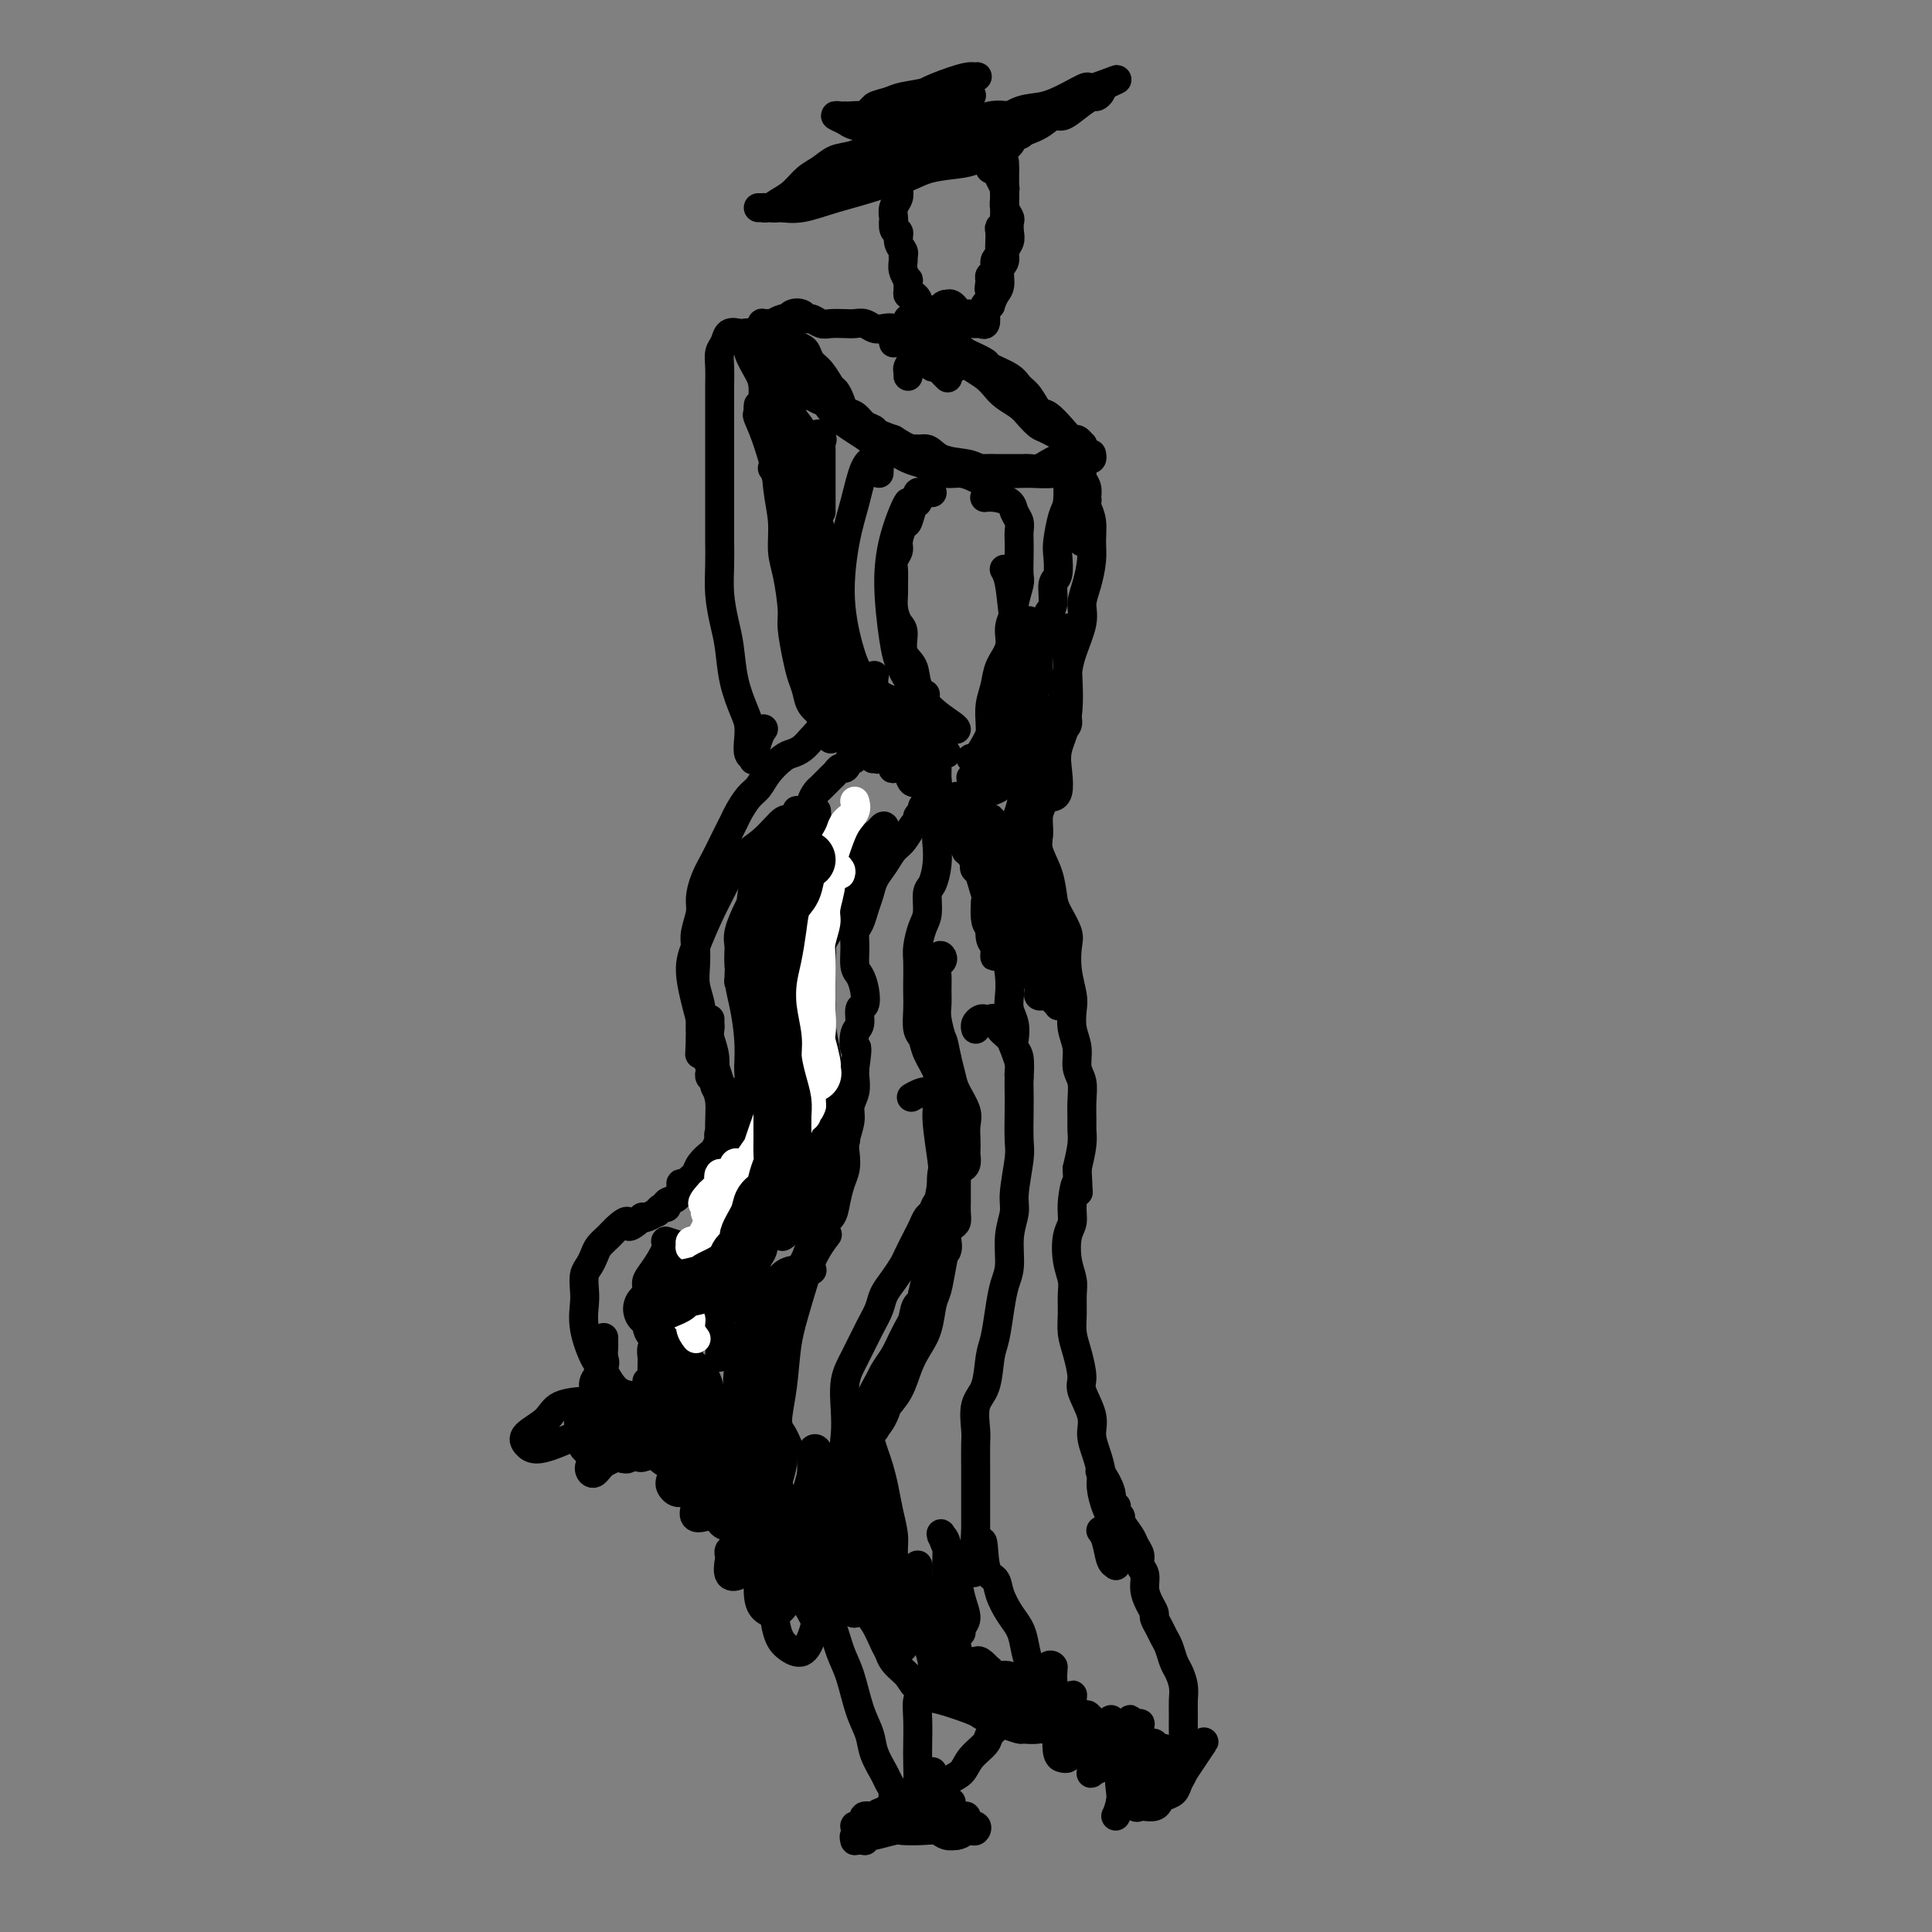 <svg viewBox='0 0 400 400' version='1.1' xmlns='http://www.w3.org/2000/svg' xmlns:xlink='http://www.w3.org/1999/xlink'><rect x="0" y="0" width="400" height="400" fill="#808080" stroke="none"/><g fill='none' stroke='#000000' stroke-width='6' stroke-linecap='round' stroke-linejoin='round'><path d='M206,35c-0.423,0.081 -0.846,0.163 -1,0c-0.154,-0.163 -0.040,-0.569 0,-1c0.040,-0.431 0.007,-0.885 0,-1c-0.007,-0.115 0.012,0.109 0,0c-0.012,-0.109 -0.056,-0.550 0,-1c0.056,-0.450 0.212,-0.908 0,-1c-0.212,-0.092 -0.792,0.182 -1,0c-0.208,-0.182 -0.046,-0.820 0,-1c0.046,-0.180 -0.025,0.096 0,0c0.025,-0.096 0.147,-0.566 0,-1c-0.147,-0.434 -0.564,-0.834 -1,-1c-0.436,-0.166 -0.891,-0.098 -1,0c-0.109,0.098 0.126,0.226 0,0c-0.126,-0.226 -0.615,-0.806 -1,-1c-0.385,-0.194 -0.665,-0.001 -1,0c-0.335,0.001 -0.724,-0.188 -1,0c-0.276,0.188 -0.441,0.754 -1,1c-0.559,0.246 -1.514,0.173 -2,0c-0.486,-0.173 -0.502,-0.445 -1,0c-0.498,0.445 -1.477,1.606 -2,2c-0.523,0.394 -0.589,0.021 -1,0c-0.411,-0.021 -1.167,0.309 -2,1c-0.833,0.691 -1.744,1.742 -2,2c-0.256,0.258 0.141,-0.279 0,0c-0.141,0.279 -0.821,1.373 -1,2c-0.179,0.627 0.145,0.787 0,1c-0.145,0.213 -0.757,0.481 -1,1c-0.243,0.519 -0.118,1.291 0,2c0.118,0.709 0.227,1.355 0,2c-0.227,0.645 -0.792,1.289 -1,2c-0.208,0.711 -0.059,1.489 0,2c0.059,0.511 0.030,0.756 0,1'/><path d='M185,46c-0.221,2.372 0.726,1.801 1,2c0.274,0.199 -0.124,1.169 0,2c0.124,0.831 0.769,1.523 1,2c0.231,0.477 0.048,0.739 0,1c-0.048,0.261 0.040,0.521 0,1c-0.040,0.479 -0.208,1.176 0,2c0.208,0.824 0.790,1.775 1,2c0.210,0.225 0.046,-0.277 0,0c-0.046,0.277 0.027,1.331 0,2c-0.027,0.669 -0.153,0.953 0,1c0.153,0.047 0.585,-0.141 1,0c0.415,0.141 0.814,0.612 1,1c0.186,0.388 0.158,0.692 0,1c-0.158,0.308 -0.445,0.619 0,1c0.445,0.381 1.622,0.830 2,1c0.378,0.170 -0.042,0.059 0,0c0.042,-0.059 0.547,-0.067 1,0c0.453,0.067 0.853,0.210 1,0c0.147,-0.210 0.042,-0.774 0,-1c-0.042,-0.226 -0.021,-0.113 0,0'/><path d='M204,29c0.002,0.455 0.004,0.909 0,1c-0.004,0.091 -0.015,-0.182 0,0c0.015,0.182 0.056,0.818 0,1c-0.056,0.182 -0.208,-0.092 0,0c0.208,0.092 0.778,0.550 1,1c0.222,0.450 0.098,0.894 0,1c-0.098,0.106 -0.170,-0.125 0,0c0.170,0.125 0.580,0.606 1,1c0.420,0.394 0.848,0.702 1,1c0.152,0.298 0.027,0.585 0,1c-0.027,0.415 0.045,0.956 0,1c-0.045,0.044 -0.208,-0.411 0,0c0.208,0.411 0.788,1.687 1,2c0.212,0.313 0.057,-0.337 0,0c-0.057,0.337 -0.015,1.663 0,2c0.015,0.337 0.004,-0.313 0,0c-0.004,0.313 -0.000,1.589 0,2c0.000,0.411 -0.004,-0.044 0,0c0.004,0.044 0.015,0.588 0,1c-0.015,0.412 -0.057,0.693 0,1c0.057,0.307 0.211,0.641 0,1c-0.211,0.359 -0.789,0.744 -1,1c-0.211,0.256 -0.055,0.383 0,1c0.055,0.617 0.011,1.722 0,2c-0.011,0.278 0.012,-0.273 0,0c-0.012,0.273 -0.060,1.368 0,2c0.060,0.632 0.226,0.799 0,1c-0.226,0.201 -0.844,0.435 -1,1c-0.156,0.565 0.150,1.460 0,2c-0.150,0.540 -0.757,0.726 -1,1c-0.243,0.274 -0.121,0.637 0,1'/><path d='M205,58c-0.464,3.124 -0.125,1.433 0,1c0.125,-0.433 0.034,0.392 0,1c-0.034,0.608 -0.013,0.999 0,1c0.013,0.001 0.017,-0.389 0,0c-0.017,0.389 -0.056,1.558 0,2c0.056,0.442 0.209,0.157 0,0c-0.209,-0.157 -0.778,-0.186 -1,0c-0.222,0.186 -0.097,0.586 0,1c0.097,0.414 0.167,0.843 0,1c-0.167,0.157 -0.571,0.042 -1,0c-0.429,-0.042 -0.885,-0.012 -1,0c-0.115,0.012 0.110,0.004 0,0c-0.110,-0.004 -0.555,-0.005 -1,0c-0.445,0.005 -0.889,0.016 -1,0c-0.111,-0.016 0.111,-0.061 0,0c-0.111,0.061 -0.555,0.226 -1,0c-0.445,-0.226 -0.890,-0.845 -1,-1c-0.110,-0.155 0.115,0.154 0,0c-0.115,-0.154 -0.569,-0.772 -1,-1c-0.431,-0.228 -0.837,-0.065 -1,0c-0.163,0.065 -0.081,0.033 0,0'/><path d='M196,63c-1.238,0.008 -0.334,0.528 0,1c0.334,0.472 0.096,0.897 0,1c-0.096,0.103 -0.051,-0.116 0,0c0.051,0.116 0.106,0.567 0,1c-0.106,0.433 -0.375,0.848 0,1c0.375,0.152 1.392,0.041 2,0c0.608,-0.041 0.807,-0.011 1,0c0.193,0.011 0.381,0.005 1,0c0.619,-0.005 1.669,-0.008 2,0c0.331,0.008 -0.056,0.027 0,0c0.056,-0.027 0.554,-0.100 1,0c0.446,0.100 0.840,0.375 1,0c0.160,-0.375 0.085,-1.398 0,-2c-0.085,-0.602 -0.182,-0.784 0,-1c0.182,-0.216 0.641,-0.466 1,-1c0.359,-0.534 0.617,-1.350 1,-2c0.383,-0.650 0.891,-1.133 1,-2c0.109,-0.867 -0.181,-2.119 0,-3c0.181,-0.881 0.833,-1.392 1,-2c0.167,-0.608 -0.150,-1.314 0,-2c0.150,-0.686 0.769,-1.353 1,-2c0.231,-0.647 0.076,-1.276 0,-2c-0.076,-0.724 -0.073,-1.545 0,-2c0.073,-0.455 0.216,-0.545 0,-1c-0.216,-0.455 -0.790,-1.277 -1,-2c-0.210,-0.723 -0.056,-1.349 0,-2c0.056,-0.651 0.015,-1.329 0,-2c-0.015,-0.671 -0.004,-1.335 0,-2c0.004,-0.665 0.002,-1.333 0,-2'/><path d='M208,35c0.083,-3.892 -0.709,-0.623 -1,0c-0.291,0.623 -0.081,-1.401 0,-2c0.081,-0.599 0.031,0.228 0,0c-0.031,-0.228 -0.045,-1.511 0,-2c0.045,-0.489 0.149,-0.184 0,0c-0.149,0.184 -0.551,0.245 -1,0c-0.449,-0.245 -0.943,-0.798 -1,-1c-0.057,-0.202 0.325,-0.054 0,0c-0.325,0.054 -1.357,0.015 -2,0c-0.643,-0.015 -0.898,-0.004 -1,0c-0.102,0.004 -0.051,0.002 0,0'/><path d='M185,71c-0.088,-0.420 -0.176,-0.840 0,-1c0.176,-0.160 0.616,-0.059 1,0c0.384,0.059 0.712,0.075 1,0c0.288,-0.075 0.538,-0.242 1,0c0.462,0.242 1.138,0.894 2,1c0.862,0.106 1.911,-0.334 3,0c1.089,0.334 2.217,1.440 3,2c0.783,0.560 1.220,0.573 2,1c0.780,0.427 1.903,1.269 3,2c1.097,0.731 2.166,1.350 3,2c0.834,0.650 1.431,1.330 2,2c0.569,0.670 1.109,1.330 2,2c0.891,0.670 2.134,1.350 3,2c0.866,0.650 1.354,1.269 2,2c0.646,0.731 1.449,1.573 2,2c0.551,0.427 0.851,0.440 2,1c1.149,0.560 3.146,1.668 4,2c0.854,0.332 0.566,-0.111 1,0c0.434,0.111 1.592,0.777 2,1c0.408,0.223 0.066,0.003 0,0c-0.066,-0.003 0.144,0.213 0,0c-0.144,-0.213 -0.643,-0.853 -1,-1c-0.357,-0.147 -0.571,0.200 -1,0c-0.429,-0.200 -1.074,-0.945 -2,-2c-0.926,-1.055 -2.132,-2.418 -3,-3c-0.868,-0.582 -1.396,-0.384 -2,-1c-0.604,-0.616 -1.283,-2.048 -2,-3c-0.717,-0.952 -1.471,-1.424 -2,-2c-0.529,-0.576 -0.832,-1.258 -2,-2c-1.168,-0.742 -3.199,-1.546 -4,-2c-0.801,-0.454 -0.372,-0.558 -1,-1c-0.628,-0.442 -2.314,-1.221 -4,-2'/><path d='M200,73c-4.027,-3.117 -2.094,-1.409 -2,-1c0.094,0.409 -1.651,-0.483 -3,-1c-1.349,-0.517 -2.301,-0.661 -3,-1c-0.699,-0.339 -1.146,-0.875 -2,-1c-0.854,-0.125 -2.116,0.159 -3,0c-0.884,-0.159 -1.392,-0.761 -2,-1c-0.608,-0.239 -1.317,-0.117 -2,0c-0.683,0.117 -1.342,0.227 -2,0c-0.658,-0.227 -1.317,-0.792 -2,-1c-0.683,-0.208 -1.391,-0.060 -2,0c-0.609,0.060 -1.119,0.031 -2,0c-0.881,-0.031 -2.133,-0.064 -3,0c-0.867,0.064 -1.349,0.226 -2,0c-0.651,-0.226 -1.470,-0.841 -2,-1c-0.530,-0.159 -0.771,0.139 -1,0c-0.229,-0.139 -0.448,-0.713 -1,-1c-0.552,-0.287 -1.438,-0.287 -2,0c-0.562,0.287 -0.799,0.862 -1,1c-0.201,0.138 -0.366,-0.160 -1,0c-0.634,0.160 -1.738,0.779 -2,1c-0.262,0.221 0.319,0.044 0,0c-0.319,-0.044 -1.536,0.044 -2,0c-0.464,-0.044 -0.173,-0.219 0,0c0.173,0.219 0.229,0.832 0,1c-0.229,0.168 -0.742,-0.111 -1,0c-0.258,0.111 -0.263,0.610 0,1c0.263,0.390 0.792,0.672 1,1c0.208,0.328 0.094,0.704 0,1c-0.094,0.296 -0.170,0.513 0,1c0.170,0.487 0.585,1.243 1,2'/><path d='M159,74c0.248,1.129 -0.130,0.950 0,1c0.130,0.050 0.770,0.328 1,1c0.230,0.672 0.051,1.737 0,2c-0.051,0.263 0.028,-0.277 0,0c-0.028,0.277 -0.162,1.371 0,2c0.162,0.629 0.621,0.792 1,1c0.379,0.208 0.680,0.462 1,1c0.320,0.538 0.659,1.362 1,2c0.341,0.638 0.682,1.090 1,2c0.318,0.910 0.611,2.279 1,3c0.389,0.721 0.873,0.796 1,1c0.127,0.204 -0.102,0.538 0,1c0.102,0.462 0.536,1.052 1,1c0.464,-0.052 0.960,-0.746 1,-1c0.040,-0.254 -0.374,-0.068 0,0c0.374,0.068 1.535,0.020 2,0c0.465,-0.020 0.232,-0.010 0,0'/><path d='M226,94c0.083,0.427 0.166,0.853 0,1c-0.166,0.147 -0.580,0.014 -1,0c-0.420,-0.014 -0.846,0.089 -1,0c-0.154,-0.089 -0.038,-0.372 0,0c0.038,0.372 -0.004,1.399 0,2c0.004,0.601 0.055,0.775 0,1c-0.055,0.225 -0.215,0.500 0,1c0.215,0.500 0.804,1.223 1,2c0.196,0.777 0.000,1.607 0,2c-0.000,0.393 0.196,0.347 0,1c-0.196,0.653 -0.785,2.004 -1,3c-0.215,0.996 -0.058,1.638 0,2c0.058,0.362 0.016,0.444 0,1c-0.016,0.556 -0.004,1.588 0,2c0.004,0.412 0.002,0.206 0,0'/><path d='M162,82c0.457,-0.094 0.915,-0.188 1,0c0.085,0.188 -0.202,0.658 0,1c0.202,0.342 0.894,0.556 1,1c0.106,0.444 -0.374,1.119 0,2c0.374,0.881 1.602,1.968 2,3c0.398,1.032 -0.033,2.008 0,3c0.033,0.992 0.530,1.998 1,3c0.470,1.002 0.914,2.000 1,3c0.086,1.000 -0.187,2.004 0,3c0.187,0.996 0.834,1.985 1,3c0.166,1.015 -0.149,2.057 0,3c0.149,0.943 0.762,1.789 1,3c0.238,1.211 0.101,2.788 0,4c-0.101,1.212 -0.167,2.057 0,3c0.167,0.943 0.566,1.982 1,3c0.434,1.018 0.904,2.016 1,3c0.096,0.984 -0.182,1.954 0,3c0.182,1.046 0.822,2.168 1,3c0.178,0.832 -0.107,1.374 0,2c0.107,0.626 0.606,1.337 1,2c0.394,0.663 0.683,1.277 1,2c0.317,0.723 0.662,1.556 1,2c0.338,0.444 0.669,0.500 1,1c0.331,0.500 0.662,1.444 1,2c0.338,0.556 0.683,0.723 1,1c0.317,0.277 0.607,0.666 1,1c0.393,0.334 0.889,0.615 1,1c0.111,0.385 -0.162,0.873 0,1c0.162,0.127 0.761,-0.107 1,0c0.239,0.107 0.120,0.553 0,1'/><path d='M182,145c1.524,1.838 1.333,0.434 1,0c-0.333,-0.434 -0.807,0.100 -1,0c-0.193,-0.100 -0.104,-0.836 0,-1c0.104,-0.164 0.224,0.245 0,0c-0.224,-0.245 -0.791,-1.143 -1,-2c-0.209,-0.857 -0.060,-1.673 0,-2c0.060,-0.327 0.030,-0.163 0,0'/><path d='M221,93c-0.143,0.325 -0.286,0.650 0,1c0.286,0.350 1.002,0.724 1,1c-0.002,0.276 -0.722,0.455 -1,1c-0.278,0.545 -0.113,1.456 0,3c0.113,1.544 0.175,3.720 0,5c-0.175,1.280 -0.587,1.664 -1,3c-0.413,1.336 -0.828,3.625 -1,5c-0.172,1.375 -0.103,1.835 0,3c0.103,1.165 0.239,3.034 0,4c-0.239,0.966 -0.851,1.028 -1,2c-0.149,0.972 0.167,2.854 0,4c-0.167,1.146 -0.815,1.557 -1,2c-0.185,0.443 0.095,0.920 0,2c-0.095,1.080 -0.564,2.765 -1,4c-0.436,1.235 -0.839,2.022 -1,3c-0.161,0.978 -0.081,2.149 0,3c0.081,0.851 0.162,1.382 0,2c-0.162,0.618 -0.567,1.324 -1,2c-0.433,0.676 -0.894,1.322 -1,2c-0.106,0.678 0.143,1.387 0,2c-0.143,0.613 -0.678,1.130 -1,2c-0.322,0.870 -0.431,2.091 -1,3c-0.569,0.909 -1.599,1.504 -2,2c-0.401,0.496 -0.174,0.893 0,1c0.174,0.107 0.294,-0.074 0,0c-0.294,0.074 -1.002,0.405 -1,0c0.002,-0.405 0.715,-1.544 1,-2c0.285,-0.456 0.143,-0.228 0,0'/><path d='M211,154c-0.000,-0.110 -0.001,-0.220 0,0c0.001,0.220 0.003,0.769 0,1c-0.003,0.231 -0.011,0.144 0,0c0.011,-0.144 0.041,-0.344 0,0c-0.041,0.344 -0.152,1.234 0,2c0.152,0.766 0.567,1.408 1,2c0.433,0.592 0.885,1.133 1,2c0.115,0.867 -0.106,2.061 0,3c0.106,0.939 0.539,1.624 1,3c0.461,1.376 0.948,3.445 1,5c0.052,1.555 -0.332,2.598 0,4c0.332,1.402 1.382,3.164 2,5c0.618,1.836 0.806,3.746 1,5c0.194,1.254 0.396,1.851 1,3c0.604,1.149 1.612,2.848 2,4c0.388,1.152 0.155,1.757 0,3c-0.155,1.243 -0.234,3.126 0,5c0.234,1.874 0.780,3.741 1,5c0.220,1.259 0.115,1.911 0,3c-0.115,1.089 -0.241,2.615 0,4c0.241,1.385 0.849,2.630 1,4c0.151,1.370 -0.156,2.866 0,4c0.156,1.134 0.775,1.905 1,3c0.225,1.095 0.058,2.514 0,4c-0.058,1.486 -0.005,3.037 0,4c0.005,0.963 -0.037,1.336 0,2c0.037,0.664 0.153,1.618 0,3c-0.153,1.382 -0.577,3.191 -1,5'/><path d='M223,242c0.374,8.074 0.309,3.758 0,3c-0.309,-0.758 -0.864,2.041 -1,4c-0.136,1.959 0.146,3.079 0,4c-0.146,0.921 -0.718,1.642 -1,3c-0.282,1.358 -0.272,3.353 0,5c0.272,1.647 0.808,2.945 1,4c0.192,1.055 0.042,1.865 0,3c-0.042,1.135 0.025,2.595 0,4c-0.025,1.405 -0.143,2.756 0,4c0.143,1.244 0.545,2.380 1,4c0.455,1.620 0.962,3.724 1,5c0.038,1.276 -0.392,1.724 0,3c0.392,1.276 1.607,3.379 2,5c0.393,1.621 -0.036,2.759 0,4c0.036,1.241 0.535,2.585 1,4c0.465,1.415 0.894,2.899 1,4c0.106,1.101 -0.111,1.817 0,3c0.111,1.183 0.551,2.832 1,4c0.449,1.168 0.906,1.854 1,3c0.094,1.146 -0.174,2.752 0,4c0.174,1.248 0.790,2.139 1,3c0.210,0.861 0.014,1.691 0,2c-0.014,0.309 0.154,0.097 0,0c-0.154,-0.097 -0.629,-0.077 -1,-1c-0.371,-0.923 -0.638,-2.787 -1,-4c-0.362,-1.213 -0.818,-1.775 -1,-2c-0.182,-0.225 -0.091,-0.112 0,0'/><path d='M175,142c-0.002,-0.005 -0.003,-0.009 0,0c0.003,0.009 0.011,0.033 0,0c-0.011,-0.033 -0.041,-0.121 0,0c0.041,0.121 0.152,0.452 0,1c-0.152,0.548 -0.569,1.312 -1,2c-0.431,0.688 -0.878,1.300 -1,2c-0.122,0.700 0.081,1.486 0,2c-0.081,0.514 -0.445,0.754 -1,1c-0.555,0.246 -1.303,0.498 -2,1c-0.697,0.502 -1.345,1.253 -2,2c-0.655,0.747 -1.316,1.488 -2,2c-0.684,0.512 -1.390,0.793 -2,1c-0.610,0.207 -1.123,0.339 -2,1c-0.877,0.661 -2.118,1.852 -3,3c-0.882,1.148 -1.405,2.253 -2,3c-0.595,0.747 -1.261,1.137 -2,2c-0.739,0.863 -1.549,2.201 -2,3c-0.451,0.799 -0.542,1.061 -1,2c-0.458,0.939 -1.285,2.557 -2,4c-0.715,1.443 -1.320,2.711 -2,4c-0.680,1.289 -1.436,2.598 -2,4c-0.564,1.402 -0.935,2.895 -1,4c-0.065,1.105 0.178,1.821 0,3c-0.178,1.179 -0.776,2.823 -1,4c-0.224,1.177 -0.074,1.889 0,3c0.074,1.111 0.072,2.621 0,4c-0.072,1.379 -0.215,2.627 0,4c0.215,1.373 0.789,2.870 1,4c0.211,1.130 0.060,1.894 0,3c-0.060,1.106 -0.030,2.553 0,4'/><path d='M145,215c-0.199,5.450 -0.197,2.573 0,2c0.197,-0.573 0.588,1.156 1,2c0.412,0.844 0.847,0.804 1,1c0.153,0.196 0.026,0.630 0,1c-0.026,0.370 0.049,0.677 0,1c-0.049,0.323 -0.223,0.661 0,1c0.223,0.339 0.844,0.679 1,1c0.156,0.321 -0.151,0.622 0,1c0.151,0.378 0.762,0.833 1,1c0.238,0.167 0.102,0.045 0,0c-0.102,-0.045 -0.172,-0.012 0,0c0.172,0.012 0.585,0.003 1,0c0.415,-0.003 0.833,-0.001 1,0c0.167,0.001 0.084,0.000 0,0'/><path d='M151,226c0.863,1.864 0.021,1.024 0,1c-0.021,-0.024 0.779,0.767 1,1c0.221,0.233 -0.136,-0.091 0,0c0.136,0.091 0.764,0.599 1,1c0.236,0.401 0.078,0.696 0,1c-0.078,0.304 -0.077,0.617 0,1c0.077,0.383 0.231,0.838 0,1c-0.231,0.162 -0.846,0.032 -1,0c-0.154,-0.032 0.152,0.033 0,0c-0.152,-0.033 -0.762,-0.165 -1,0c-0.238,0.165 -0.106,0.625 0,1c0.106,0.375 0.184,0.663 0,1c-0.184,0.337 -0.630,0.723 -1,1c-0.370,0.277 -0.662,0.445 -1,1c-0.338,0.555 -0.720,1.496 -1,2c-0.280,0.504 -0.456,0.570 -1,1c-0.544,0.430 -1.456,1.225 -2,2c-0.544,0.775 -0.720,1.530 -1,2c-0.280,0.470 -0.665,0.655 -1,1c-0.335,0.345 -0.619,0.852 -1,1c-0.381,0.148 -0.858,-0.061 -1,0c-0.142,0.061 0.050,0.394 0,1c-0.050,0.606 -0.343,1.487 -1,2c-0.657,0.513 -1.677,0.658 -2,1c-0.323,0.342 0.050,0.880 0,1c-0.050,0.120 -0.525,-0.178 -1,0c-0.475,0.178 -0.952,0.831 -1,1c-0.048,0.169 0.333,-0.147 0,0c-0.333,0.147 -1.381,0.756 -2,1c-0.619,0.244 -0.810,0.122 -1,0'/><path d='M133,252c-3.677,3.285 -2.869,1.499 -3,1c-0.131,-0.499 -1.201,0.289 -2,1c-0.799,0.711 -1.328,1.344 -2,2c-0.672,0.656 -1.487,1.334 -2,2c-0.513,0.666 -0.726,1.321 -1,2c-0.274,0.679 -0.611,1.383 -1,2c-0.389,0.617 -0.830,1.149 -1,2c-0.170,0.851 -0.068,2.022 0,3c0.068,0.978 0.103,1.765 0,3c-0.103,1.235 -0.343,2.919 0,5c0.343,2.081 1.268,4.558 2,6c0.732,1.442 1.271,1.850 2,3c0.729,1.150 1.650,3.041 3,4c1.350,0.959 3.131,0.985 4,1c0.869,0.015 0.825,0.018 1,0c0.175,-0.018 0.568,-0.057 1,0c0.432,0.057 0.903,0.212 1,0c0.097,-0.212 -0.180,-0.789 0,-1c0.180,-0.211 0.817,-0.057 1,0c0.183,0.057 -0.087,0.015 0,0c0.087,-0.015 0.530,-0.005 1,0c0.470,0.005 0.967,0.004 1,0c0.033,-0.004 -0.400,-0.012 0,0c0.400,0.012 1.631,0.045 2,0c0.369,-0.045 -0.123,-0.166 0,0c0.123,0.166 0.862,0.619 1,1c0.138,0.381 -0.324,0.690 0,1c0.324,0.310 1.433,0.622 2,1c0.567,0.378 0.590,0.822 1,1c0.410,0.178 1.205,0.089 2,0'/><path d='M146,292c3.379,0.555 2.827,-0.059 3,0c0.173,0.059 1.071,0.790 2,1c0.929,0.210 1.889,-0.100 3,0c1.111,0.100 2.375,0.610 3,1c0.625,0.390 0.613,0.659 1,1c0.387,0.341 1.172,0.755 2,1c0.828,0.245 1.697,0.321 2,1c0.303,0.679 0.039,1.963 0,3c-0.039,1.037 0.147,1.829 0,3c-0.147,1.171 -0.626,2.722 -1,4c-0.374,1.278 -0.644,2.283 -1,3c-0.356,0.717 -0.798,1.147 -1,2c-0.202,0.853 -0.165,2.130 0,3c0.165,0.870 0.457,1.333 1,2c0.543,0.667 1.338,1.540 2,2c0.662,0.460 1.190,0.508 2,1c0.810,0.492 1.903,1.427 3,2c1.097,0.573 2.197,0.784 3,1c0.803,0.216 1.309,0.438 2,1c0.691,0.562 1.566,1.463 2,2c0.434,0.537 0.426,0.710 1,1c0.574,0.290 1.729,0.698 2,1c0.271,0.302 -0.341,0.497 0,1c0.341,0.503 1.636,1.314 2,2c0.364,0.686 -0.202,1.247 0,2c0.202,0.753 1.171,1.697 2,3c0.829,1.303 1.518,2.965 2,4c0.482,1.035 0.758,1.442 1,2c0.242,0.558 0.450,1.266 1,2c0.550,0.734 1.443,1.496 2,2c0.557,0.504 0.779,0.752 1,1'/><path d='M188,347c2.058,3.279 1.703,1.978 2,2c0.297,0.022 1.248,1.368 2,2c0.752,0.632 1.306,0.550 3,1c1.694,0.450 4.528,1.431 6,2c1.472,0.569 1.584,0.727 2,1c0.416,0.273 1.138,0.663 2,1c0.862,0.337 1.866,0.623 3,1c1.134,0.377 2.399,0.847 3,1c0.601,0.153 0.537,-0.011 1,0c0.463,0.011 1.451,0.197 3,0c1.549,-0.197 3.657,-0.778 5,-1c1.343,-0.222 1.919,-0.083 3,0c1.081,0.083 2.667,0.112 4,0c1.333,-0.112 2.414,-0.365 3,0c0.586,0.365 0.678,1.348 1,2c0.322,0.652 0.874,0.971 1,2c0.126,1.029 -0.174,2.767 0,4c0.174,1.233 0.820,1.963 1,3c0.180,1.037 -0.108,2.383 0,3c0.108,0.617 0.610,0.506 1,1c0.390,0.494 0.668,1.594 1,2c0.332,0.406 0.718,0.120 1,0c0.282,-0.120 0.461,-0.073 1,0c0.539,0.073 1.440,0.171 2,0c0.560,-0.171 0.781,-0.612 1,-1c0.219,-0.388 0.437,-0.722 1,-1c0.563,-0.278 1.471,-0.500 2,-1c0.529,-0.500 0.678,-1.278 1,-2c0.322,-0.722 0.818,-1.387 1,-2c0.182,-0.613 0.052,-1.175 0,-2c-0.052,-0.825 -0.026,-1.912 0,-3'/><path d='M245,362c0.154,-1.558 0.038,-1.955 0,-3c-0.038,-1.045 0.001,-2.740 0,-4c-0.001,-1.260 -0.042,-2.084 0,-3c0.042,-0.916 0.166,-1.922 0,-3c-0.166,-1.078 -0.622,-2.228 -1,-3c-0.378,-0.772 -0.680,-1.166 -1,-2c-0.320,-0.834 -0.659,-2.107 -1,-3c-0.341,-0.893 -0.682,-1.407 -1,-2c-0.318,-0.593 -0.611,-1.264 -1,-2c-0.389,-0.736 -0.874,-1.538 -1,-2c-0.126,-0.462 0.106,-0.585 0,-1c-0.106,-0.415 -0.549,-1.122 -1,-2c-0.451,-0.878 -0.909,-1.926 -1,-3c-0.091,-1.074 0.184,-2.173 0,-3c-0.184,-0.827 -0.828,-1.381 -1,-2c-0.172,-0.619 0.127,-1.304 0,-2c-0.127,-0.696 -0.679,-1.405 -1,-2c-0.321,-0.595 -0.412,-1.077 -1,-2c-0.588,-0.923 -1.673,-2.286 -2,-3c-0.327,-0.714 0.104,-0.778 0,-1c-0.104,-0.222 -0.744,-0.603 -1,-1c-0.256,-0.397 -0.129,-0.811 0,-1c0.129,-0.189 0.258,-0.153 0,0c-0.258,0.153 -0.904,0.422 -1,0c-0.096,-0.422 0.359,-1.537 0,-3c-0.359,-1.463 -1.531,-3.275 -2,-4c-0.469,-0.725 -0.234,-0.362 0,0'/><path d='M147,211c-0.009,0.347 -0.017,0.694 0,1c0.017,0.306 0.061,0.572 0,1c-0.061,0.428 -0.227,1.020 0,2c0.227,0.980 0.848,2.349 1,4c0.152,1.651 -0.166,3.584 0,5c0.166,1.416 0.815,2.317 1,4c0.185,1.683 -0.094,4.150 0,6c0.094,1.850 0.561,3.085 1,4c0.439,0.915 0.849,1.510 1,2c0.151,0.490 0.042,0.876 0,1c-0.042,0.124 -0.019,-0.015 0,0c0.019,0.015 0.033,0.183 0,0c-0.033,-0.183 -0.114,-0.718 0,-1c0.114,-0.282 0.423,-0.310 0,-1c-0.423,-0.690 -1.577,-2.041 -2,-3c-0.423,-0.959 -0.114,-1.528 0,-2c0.114,-0.472 0.033,-0.849 0,-1c-0.033,-0.151 -0.016,-0.075 0,0'/><path d='M155,70c0.098,-0.419 0.195,-0.838 0,-1c-0.195,-0.162 -0.683,-0.066 -1,0c-0.317,0.066 -0.463,0.103 -1,0c-0.537,-0.103 -1.464,-0.345 -2,0c-0.536,0.345 -0.679,1.277 -1,2c-0.321,0.723 -0.818,1.237 -1,2c-0.182,0.763 -0.049,1.776 0,3c0.049,1.224 0.013,2.659 0,4c-0.013,1.341 -0.003,2.587 0,4c0.003,1.413 0.001,2.992 0,5c-0.001,2.008 -0.000,4.443 0,6c0.000,1.557 -0.001,2.235 0,4c0.001,1.765 0.003,4.618 0,7c-0.003,2.382 -0.012,4.294 0,6c0.012,1.706 0.044,3.206 0,5c-0.044,1.794 -0.163,3.880 0,6c0.163,2.120 0.608,4.272 1,6c0.392,1.728 0.732,3.032 1,5c0.268,1.968 0.463,4.601 1,7c0.537,2.399 1.416,4.565 2,6c0.584,1.435 0.874,2.139 1,3c0.126,0.861 0.089,1.878 0,3c-0.089,1.122 -0.230,2.350 0,3c0.230,0.650 0.832,0.724 1,1c0.168,0.276 -0.099,0.754 0,0c0.099,-0.754 0.565,-2.742 1,-4c0.435,-1.258 0.839,-1.788 1,-2c0.161,-0.212 0.081,-0.106 0,0'/><path d='M222,100c0.332,0.239 0.663,0.479 1,1c0.337,0.521 0.679,1.324 1,2c0.321,0.676 0.619,1.226 1,2c0.381,0.774 0.844,1.771 1,3c0.156,1.229 0.005,2.689 0,4c-0.005,1.311 0.135,2.472 0,4c-0.135,1.528 -0.547,3.423 -1,5c-0.453,1.577 -0.948,2.838 -1,4c-0.052,1.162 0.338,2.226 0,4c-0.338,1.774 -1.405,4.257 -2,6c-0.595,1.743 -0.719,2.744 -1,4c-0.281,1.256 -0.719,2.766 -1,5c-0.281,2.234 -0.405,5.192 -1,7c-0.595,1.808 -1.661,2.468 -2,4c-0.339,1.532 0.050,3.937 0,6c-0.050,2.063 -0.538,3.783 -1,5c-0.462,1.217 -0.897,1.929 -1,3c-0.103,1.071 0.126,2.500 0,4c-0.126,1.500 -0.608,3.072 -1,4c-0.392,0.928 -0.695,1.213 -1,2c-0.305,0.787 -0.614,2.077 -1,3c-0.386,0.923 -0.850,1.480 -1,2c-0.150,0.520 0.012,1.004 0,1c-0.012,-0.004 -0.199,-0.495 0,-1c0.199,-0.505 0.785,-1.022 1,-1c0.215,0.022 0.057,0.583 0,0c-0.057,-0.583 -0.015,-2.311 0,-4c0.015,-1.689 0.004,-3.340 0,-4c-0.004,-0.660 -0.002,-0.330 0,0'/><path d='M154,70c0.474,0.298 0.948,0.597 1,1c0.052,0.403 -0.319,0.912 0,2c0.319,1.088 1.328,2.757 2,4c0.672,1.243 1.007,2.060 1,4c-0.007,1.940 -0.356,5.005 0,7c0.356,1.995 1.419,2.922 2,5c0.581,2.078 0.682,5.309 1,8c0.318,2.691 0.855,4.843 1,7c0.145,2.157 -0.102,4.320 0,6c0.102,1.680 0.552,2.876 1,5c0.448,2.124 0.894,5.177 1,7c0.106,1.823 -0.128,2.417 0,4c0.128,1.583 0.616,4.154 1,6c0.384,1.846 0.662,2.966 1,4c0.338,1.034 0.734,1.981 1,3c0.266,1.019 0.401,2.110 1,3c0.599,0.890 1.663,1.580 2,2c0.337,0.420 -0.052,0.569 0,1c0.052,0.431 0.545,1.143 1,2c0.455,0.857 0.872,1.859 1,2c0.128,0.141 -0.032,-0.579 0,-1c0.032,-0.421 0.257,-0.544 0,-1c-0.257,-0.456 -0.997,-1.246 -1,-2c-0.003,-0.754 0.730,-1.472 1,-2c0.270,-0.528 0.077,-0.865 0,-1c-0.077,-0.135 -0.039,-0.067 0,0'/><path d='M161,97c-0.408,0.029 -0.816,0.058 -1,0c-0.184,-0.058 -0.144,-0.203 0,0c0.144,0.203 0.390,0.753 1,2c0.610,1.247 1.582,3.192 2,5c0.418,1.808 0.283,3.480 1,6c0.717,2.520 2.287,5.887 3,9c0.713,3.113 0.569,5.971 1,8c0.431,2.029 1.436,3.228 2,5c0.564,1.772 0.688,4.118 1,6c0.312,1.882 0.813,3.302 1,4c0.187,0.698 0.061,0.675 0,1c-0.061,0.325 -0.058,0.998 0,1c0.058,0.002 0.169,-0.666 0,-1c-0.169,-0.334 -0.619,-0.334 -1,-1c-0.381,-0.666 -0.695,-1.998 -1,-3c-0.305,-1.002 -0.603,-1.673 -1,-3c-0.397,-1.327 -0.893,-3.310 -1,-5c-0.107,-1.690 0.175,-3.086 0,-5c-0.175,-1.914 -0.806,-4.347 -1,-6c-0.194,-1.653 0.051,-2.526 0,-4c-0.051,-1.474 -0.398,-3.549 -1,-6c-0.602,-2.451 -1.460,-5.279 -2,-7c-0.540,-1.721 -0.761,-2.334 -1,-4c-0.239,-1.666 -0.495,-4.384 -1,-6c-0.505,-1.616 -1.260,-2.131 -2,-3c-0.740,-0.869 -1.466,-2.091 -2,-3c-0.534,-0.909 -0.875,-1.506 -1,-2c-0.125,-0.494 -0.033,-0.885 0,-1c0.033,-0.115 0.009,0.046 0,0c-0.009,-0.046 -0.003,-0.299 0,0c0.003,0.299 0.001,1.149 0,2'/><path d='M157,86c-0.645,-0.689 0.241,1.089 1,3c0.759,1.911 1.389,3.955 2,6c0.611,2.045 1.204,4.090 2,6c0.796,1.910 1.797,3.684 3,6c1.203,2.316 2.609,5.172 3,7c0.391,1.828 -0.231,2.627 0,4c0.231,1.373 1.316,3.320 2,5c0.684,1.680 0.968,3.092 1,4c0.032,0.908 -0.189,1.312 0,2c0.189,0.688 0.786,1.662 1,2c0.214,0.338 0.043,0.041 0,0c-0.043,-0.041 0.040,0.175 0,0c-0.040,-0.175 -0.203,-0.739 0,-2c0.203,-1.261 0.772,-3.217 1,-4c0.228,-0.783 0.114,-0.391 0,0'/><path d='M169,38c-0.385,-0.113 -0.769,-0.225 -1,0c-0.231,0.225 -0.307,0.789 0,1c0.307,0.211 0.998,0.069 2,0c1.002,-0.069 2.317,-0.064 3,0c0.683,0.064 0.734,0.186 2,0c1.266,-0.186 3.745,-0.679 6,-1c2.255,-0.321 4.284,-0.471 6,-1c1.716,-0.529 3.117,-1.438 5,-2c1.883,-0.562 4.249,-0.775 6,-1c1.751,-0.225 2.889,-0.460 4,-1c1.111,-0.540 2.195,-1.384 3,-2c0.805,-0.616 1.330,-1.005 2,-1c0.670,0.005 1.486,0.403 2,0c0.514,-0.403 0.726,-1.609 1,-2c0.274,-0.391 0.609,0.031 1,0c0.391,-0.031 0.838,-0.516 1,-1c0.162,-0.484 0.039,-0.967 0,-1c-0.039,-0.033 0.005,0.383 0,0c-0.005,-0.383 -0.058,-1.566 0,-2c0.058,-0.434 0.229,-0.118 0,0c-0.229,0.118 -0.858,0.038 -1,0c-0.142,-0.038 0.202,-0.033 0,0c-0.202,0.033 -0.951,0.093 -2,0c-1.049,-0.093 -2.398,-0.338 -4,0c-1.602,0.338 -3.457,1.260 -5,2c-1.543,0.740 -2.772,1.298 -4,2c-1.228,0.702 -2.453,1.549 -4,2c-1.547,0.451 -3.417,0.506 -5,1c-1.583,0.494 -2.881,1.427 -4,2c-1.119,0.573 -2.060,0.787 -3,1'/><path d='M180,34c-5.535,1.953 -3.374,1.837 -3,2c0.374,0.163 -1.040,0.607 -2,1c-0.960,0.393 -1.464,0.736 -2,1c-0.536,0.264 -1.102,0.449 -2,1c-0.898,0.551 -2.127,1.468 -3,2c-0.873,0.532 -1.389,0.678 -2,1c-0.611,0.322 -1.317,0.818 -2,1c-0.683,0.182 -1.342,0.049 -2,0c-0.658,-0.049 -1.315,-0.013 -2,0c-0.685,0.013 -1.397,0.004 -2,0c-0.603,-0.004 -1.095,-0.004 -1,0c0.095,0.004 0.778,0.013 1,0c0.222,-0.013 -0.018,-0.048 0,0c0.018,0.048 0.293,0.180 1,0c0.707,-0.180 1.844,-0.671 3,-1c1.156,-0.329 2.330,-0.497 4,-1c1.670,-0.503 3.836,-1.343 6,-2c2.164,-0.657 4.325,-1.132 7,-2c2.675,-0.868 5.864,-2.129 8,-3c2.136,-0.871 3.220,-1.351 5,-2c1.780,-0.649 4.257,-1.465 6,-2c1.743,-0.535 2.751,-0.787 4,-1c1.249,-0.213 2.740,-0.387 4,-1c1.260,-0.613 2.289,-1.667 3,-2c0.711,-0.333 1.105,0.054 2,0c0.895,-0.054 2.291,-0.550 3,-1c0.709,-0.450 0.731,-0.852 1,-1c0.269,-0.148 0.783,-0.040 1,0c0.217,0.040 0.135,0.011 0,0c-0.135,-0.011 -0.324,-0.003 -1,0c-0.676,0.003 -1.838,0.002 -3,0'/><path d='M212,24c7.688,-2.765 -0.592,-0.179 -5,1c-4.408,1.179 -4.944,0.950 -6,1c-1.056,0.050 -2.632,0.380 -5,1c-2.368,0.620 -5.529,1.531 -8,2c-2.471,0.469 -4.251,0.495 -6,1c-1.749,0.505 -3.468,1.490 -5,2c-1.532,0.510 -2.876,0.546 -4,1c-1.124,0.454 -2.029,1.327 -3,2c-0.971,0.673 -2.008,1.147 -3,2c-0.992,0.853 -1.939,2.085 -3,3c-1.061,0.915 -2.236,1.515 -3,2c-0.764,0.485 -1.118,0.857 -1,1c0.118,0.143 0.708,0.059 1,0c0.292,-0.059 0.286,-0.092 1,0c0.714,0.092 2.149,0.310 4,0c1.851,-0.310 4.119,-1.147 7,-2c2.881,-0.853 6.376,-1.723 10,-3c3.624,-1.277 7.376,-2.960 10,-4c2.624,-1.040 4.121,-1.435 6,-2c1.879,-0.565 4.141,-1.299 6,-2c1.859,-0.701 3.316,-1.370 5,-2c1.684,-0.630 3.597,-1.220 5,-2c1.403,-0.780 2.298,-1.749 3,-2c0.702,-0.251 1.211,0.217 2,0c0.789,-0.217 1.858,-1.120 3,-2c1.142,-0.880 2.359,-1.739 3,-2c0.641,-0.261 0.708,0.074 1,0c0.292,-0.074 0.809,-0.558 1,-1c0.191,-0.442 0.054,-0.840 0,-1c-0.054,-0.160 -0.027,-0.080 0,0'/><path d='M228,18c6.809,-3.070 1.330,-0.744 -1,0c-2.330,0.744 -1.511,-0.092 -2,0c-0.489,0.092 -2.287,1.114 -4,2c-1.713,0.886 -3.342,1.637 -5,2c-1.658,0.363 -3.345,0.339 -5,1c-1.655,0.661 -3.276,2.008 -5,3c-1.724,0.992 -3.550,1.629 -5,2c-1.450,0.371 -2.526,0.477 -4,1c-1.474,0.523 -3.348,1.463 -5,2c-1.652,0.537 -3.083,0.669 -4,1c-0.917,0.331 -1.320,0.859 -2,1c-0.680,0.141 -1.636,-0.106 -3,0c-1.364,0.106 -3.137,0.564 -4,1c-0.863,0.436 -0.816,0.850 -1,1c-0.184,0.150 -0.599,0.037 -1,0c-0.401,-0.037 -0.787,0.004 -1,0c-0.213,-0.004 -0.253,-0.053 0,0c0.253,0.053 0.799,0.206 1,0c0.201,-0.206 0.057,-0.773 0,-1c-0.057,-0.227 -0.029,-0.113 0,0'/><path d='M187,30c0.421,0.081 0.843,0.162 1,0c0.157,-0.162 0.051,-0.568 0,-1c-0.051,-0.432 -0.047,-0.889 0,-1c0.047,-0.111 0.137,0.124 0,0c-0.137,-0.124 -0.502,-0.608 -1,-1c-0.498,-0.392 -1.128,-0.694 -2,-1c-0.872,-0.306 -1.987,-0.618 -3,-1c-1.013,-0.382 -1.923,-0.835 -3,-1c-1.077,-0.165 -2.320,-0.041 -3,0c-0.680,0.041 -0.795,-0.000 -1,0c-0.205,0.000 -0.499,0.041 -1,0c-0.501,-0.041 -1.207,-0.165 -1,0c0.207,0.165 1.329,0.619 2,1c0.671,0.381 0.891,0.687 2,1c1.109,0.313 3.106,0.631 5,1c1.894,0.369 3.687,0.787 5,1c1.313,0.213 2.148,0.221 3,0c0.852,-0.221 1.720,-0.672 2,-1c0.280,-0.328 -0.029,-0.533 0,-1c0.029,-0.467 0.394,-1.198 0,-2c-0.394,-0.802 -1.549,-1.677 -2,-2c-0.451,-0.323 -0.200,-0.096 -1,0c-0.800,0.096 -2.651,0.061 -4,0c-1.349,-0.061 -2.196,-0.149 -3,0c-0.804,0.149 -1.566,0.535 -2,1c-0.434,0.465 -0.540,1.010 0,1c0.540,-0.010 1.726,-0.574 3,-1c1.274,-0.426 2.637,-0.713 4,-1'/><path d='M187,22c2.098,-0.721 3.842,-1.525 5,-2c1.158,-0.475 1.732,-0.622 2,-1c0.268,-0.378 0.232,-0.988 0,-1c-0.232,-0.012 -0.661,0.575 -2,1c-1.339,0.425 -3.589,0.689 -5,1c-1.411,0.311 -1.985,0.670 -3,1c-1.015,0.330 -2.472,0.632 -3,1c-0.528,0.368 -0.127,0.801 0,1c0.127,0.199 -0.022,0.165 1,0c1.022,-0.165 3.213,-0.460 5,-1c1.787,-0.540 3.170,-1.323 5,-2c1.830,-0.677 4.107,-1.247 6,-2c1.893,-0.753 3.402,-1.688 4,-2c0.598,-0.312 0.284,-0.001 0,0c-0.284,0.001 -0.539,-0.308 -2,0c-1.461,0.308 -4.130,1.231 -6,2c-1.870,0.769 -2.941,1.382 -4,2c-1.059,0.618 -2.105,1.239 -3,2c-0.895,0.761 -1.640,1.661 -2,2c-0.360,0.339 -0.335,0.116 0,0c0.335,-0.116 0.979,-0.125 2,0c1.021,0.125 2.418,0.386 4,0c1.582,-0.386 3.347,-1.418 5,-2c1.653,-0.582 3.192,-0.715 4,-1c0.808,-0.285 0.883,-0.724 1,-1c0.117,-0.276 0.276,-0.389 0,0c-0.276,0.389 -0.985,1.281 -2,2c-1.015,0.719 -2.334,1.265 -3,2c-0.666,0.735 -0.679,1.659 -1,2c-0.321,0.341 -0.949,0.097 -1,0c-0.051,-0.097 0.474,-0.049 1,0'/><path d='M195,26c-0.425,0.640 1.012,-0.260 2,-1c0.988,-0.740 1.527,-1.319 2,-2c0.473,-0.681 0.881,-1.463 1,-2c0.119,-0.537 -0.050,-0.830 0,-1c0.050,-0.170 0.318,-0.217 0,0c-0.318,0.217 -1.221,0.697 -2,1c-0.779,0.303 -1.435,0.428 -2,1c-0.565,0.572 -1.041,1.591 -1,2c0.041,0.409 0.599,0.208 1,0c0.401,-0.208 0.644,-0.421 1,-1c0.356,-0.579 0.823,-1.522 1,-2c0.177,-0.478 0.063,-0.491 0,-1c-0.063,-0.509 -0.074,-1.516 0,-2c0.074,-0.484 0.234,-0.447 0,0c-0.234,0.447 -0.861,1.303 -1,2c-0.139,0.697 0.212,1.234 0,2c-0.212,0.766 -0.985,1.760 -1,2c-0.015,0.240 0.728,-0.276 1,0c0.272,0.276 0.073,1.344 0,2c-0.073,0.656 -0.021,0.902 0,1c0.021,0.098 0.010,0.049 0,0'/><path d='M221,149c-0.022,-0.083 -0.043,-0.167 0,0c0.043,0.167 0.151,0.583 0,1c-0.151,0.417 -0.562,0.833 -1,1c-0.438,0.167 -0.902,0.083 -1,0c-0.098,-0.083 0.170,-0.167 0,0c-0.170,0.167 -0.776,0.583 -1,1c-0.224,0.417 -0.064,0.833 0,1c0.064,0.167 0.032,0.083 0,0'/><path d='M175,146c-0.083,0.106 -0.166,0.213 0,0c0.166,-0.213 0.581,-0.745 1,-1c0.419,-0.255 0.842,-0.234 1,0c0.158,0.234 0.052,0.679 0,1c-0.052,0.321 -0.049,0.517 0,1c0.049,0.483 0.146,1.251 0,2c-0.146,0.749 -0.533,1.477 -1,2c-0.467,0.523 -1.012,0.841 -1,1c0.012,0.159 0.581,0.159 1,0c0.419,-0.159 0.687,-0.476 1,-1c0.313,-0.524 0.669,-1.255 1,-2c0.331,-0.745 0.635,-1.505 1,-2c0.365,-0.495 0.790,-0.724 1,-1c0.210,-0.276 0.204,-0.599 0,0c-0.204,0.599 -0.605,2.118 -1,3c-0.395,0.882 -0.782,1.125 -1,2c-0.218,0.875 -0.267,2.383 0,3c0.267,0.617 0.849,0.345 1,0c0.151,-0.345 -0.128,-0.761 0,-1c0.128,-0.239 0.662,-0.300 1,-1c0.338,-0.700 0.480,-2.037 1,-3c0.520,-0.963 1.418,-1.551 2,-2c0.582,-0.449 0.846,-0.758 1,-1c0.154,-0.242 0.196,-0.415 0,0c-0.196,0.415 -0.630,1.419 -1,3c-0.370,1.581 -0.677,3.737 -1,5c-0.323,1.263 -0.661,1.631 -1,2'/><path d='M181,156c-0.362,1.580 -0.266,1.031 0,1c0.266,-0.031 0.702,0.456 1,0c0.298,-0.456 0.458,-1.857 1,-3c0.542,-1.143 1.467,-2.029 2,-3c0.533,-0.971 0.676,-2.028 1,-3c0.324,-0.972 0.829,-1.859 1,-2c0.171,-0.141 0.008,0.463 0,1c-0.008,0.537 0.140,1.006 0,2c-0.140,0.994 -0.567,2.514 -1,4c-0.433,1.486 -0.874,2.940 -1,4c-0.126,1.060 0.061,1.727 0,2c-0.061,0.273 -0.370,0.151 0,0c0.370,-0.151 1.419,-0.330 2,-1c0.581,-0.670 0.692,-1.832 1,-3c0.308,-1.168 0.811,-2.341 1,-3c0.189,-0.659 0.064,-0.802 0,-1c-0.064,-0.198 -0.067,-0.451 0,0c0.067,0.451 0.204,1.605 0,3c-0.204,1.395 -0.749,3.030 -1,4c-0.251,0.970 -0.208,1.276 0,2c0.208,0.724 0.580,1.867 1,2c0.420,0.133 0.886,-0.744 1,-1c0.114,-0.256 -0.126,0.110 0,0c0.126,-0.110 0.619,-0.695 1,-2c0.381,-1.305 0.652,-3.330 1,-4c0.348,-0.670 0.773,0.017 1,0c0.227,-0.017 0.257,-0.737 0,0c-0.257,0.737 -0.801,2.929 -1,4c-0.199,1.071 -0.054,1.019 0,2c0.054,0.981 0.015,2.995 0,4c-0.015,1.005 -0.008,1.003 0,1'/><path d='M192,166c-0.044,1.680 -0.156,0.379 0,0c0.156,-0.379 0.578,0.165 1,0c0.422,-0.165 0.845,-1.037 1,-2c0.155,-0.963 0.043,-2.016 0,-3c-0.043,-0.984 -0.015,-1.901 0,-2c0.015,-0.099 0.018,0.618 0,1c-0.018,0.382 -0.058,0.428 0,1c0.058,0.572 0.214,1.672 0,3c-0.214,1.328 -0.797,2.886 -1,4c-0.203,1.114 -0.027,1.784 0,2c0.027,0.216 -0.094,-0.023 0,0c0.094,0.023 0.403,0.307 1,0c0.597,-0.307 1.481,-1.204 2,-2c0.519,-0.796 0.672,-1.492 1,-2c0.328,-0.508 0.830,-0.829 1,-1c0.170,-0.171 0.008,-0.191 0,0c-0.008,0.191 0.140,0.592 0,1c-0.140,0.408 -0.566,0.824 -1,2c-0.434,1.176 -0.874,3.113 -1,4c-0.126,0.887 0.064,0.725 0,1c-0.064,0.275 -0.381,0.989 0,1c0.381,0.011 1.461,-0.680 2,-1c0.539,-0.320 0.537,-0.268 1,-1c0.463,-0.732 1.389,-2.249 2,-3c0.611,-0.751 0.906,-0.735 1,-1c0.094,-0.265 -0.013,-0.810 0,-1c0.013,-0.190 0.147,-0.026 0,1c-0.147,1.026 -0.576,2.914 -1,4c-0.424,1.086 -0.845,1.369 -1,2c-0.155,0.631 -0.044,1.609 0,2c0.044,0.391 0.022,0.196 0,0'/><path d='M200,176c0.193,0.801 1.177,-0.696 2,-2c0.823,-1.304 1.485,-2.416 2,-3c0.515,-0.584 0.881,-0.642 1,-1c0.119,-0.358 -0.010,-1.017 0,-1c0.010,0.017 0.160,0.711 0,1c-0.160,0.289 -0.631,0.173 -1,1c-0.369,0.827 -0.637,2.597 -1,4c-0.363,1.403 -0.820,2.437 -1,3c-0.180,0.563 -0.084,0.653 0,1c0.084,0.347 0.155,0.951 0,1c-0.155,0.049 -0.534,-0.456 0,-1c0.534,-0.544 1.983,-1.125 3,-2c1.017,-0.875 1.603,-2.043 2,-3c0.397,-0.957 0.606,-1.703 1,-2c0.394,-0.297 0.974,-0.145 1,0c0.026,0.145 -0.502,0.284 -1,1c-0.498,0.716 -0.968,2.010 -1,3c-0.032,0.990 0.372,1.676 0,3c-0.372,1.324 -1.519,3.286 -2,4c-0.481,0.714 -0.295,0.179 0,0c0.295,-0.179 0.699,-0.004 1,0c0.301,0.004 0.498,-0.164 1,-1c0.502,-0.836 1.309,-2.339 2,-3c0.691,-0.661 1.264,-0.481 2,-1c0.736,-0.519 1.633,-1.737 2,-2c0.367,-0.263 0.203,0.429 0,1c-0.203,0.571 -0.447,1.020 -1,2c-0.553,0.980 -1.416,2.489 -2,4c-0.584,1.511 -0.888,3.022 -1,4c-0.112,0.978 -0.032,1.422 0,2c0.032,0.578 0.016,1.289 0,2'/><path d='M209,191c-0.716,2.174 -0.507,0.108 0,-1c0.507,-1.108 1.313,-1.259 2,-2c0.687,-0.741 1.257,-2.071 2,-3c0.743,-0.929 1.659,-1.455 2,-2c0.341,-0.545 0.105,-1.108 0,-1c-0.105,0.108 -0.081,0.888 0,2c0.081,1.112 0.218,2.557 0,3c-0.218,0.443 -0.790,-0.115 -1,0c-0.210,0.115 -0.059,0.903 0,1c0.059,0.097 0.027,-0.496 0,-1c-0.027,-0.504 -0.048,-0.919 0,-2c0.048,-1.081 0.165,-2.829 0,-4c-0.165,-1.171 -0.610,-1.766 -1,-3c-0.390,-1.234 -0.724,-3.105 -1,-4c-0.276,-0.895 -0.496,-0.812 -1,-1c-0.504,-0.188 -1.294,-0.647 -2,-1c-0.706,-0.353 -1.329,-0.601 -2,-1c-0.671,-0.399 -1.391,-0.949 -2,-1c-0.609,-0.051 -1.109,0.397 -2,0c-0.891,-0.397 -2.174,-1.639 -3,-2c-0.826,-0.361 -1.194,0.157 -2,0c-0.806,-0.157 -2.049,-0.990 -3,-2c-0.951,-1.010 -1.609,-2.196 -2,-3c-0.391,-0.804 -0.513,-1.224 -1,-2c-0.487,-0.776 -1.339,-1.906 -2,-3c-0.661,-1.094 -1.133,-2.150 -2,-3c-0.867,-0.850 -2.130,-1.493 -3,-2c-0.870,-0.507 -1.347,-0.878 -2,-1c-0.653,-0.122 -1.484,0.006 -2,0c-0.516,-0.006 -0.719,-0.144 -1,0c-0.281,0.144 -0.641,0.572 -1,1'/><path d='M179,153c-0.959,-0.040 -0.357,-0.139 0,0c0.357,0.139 0.468,0.517 1,1c0.532,0.483 1.483,1.070 3,2c1.517,0.930 3.599,2.204 5,3c1.401,0.796 2.122,1.113 3,2c0.878,0.887 1.912,2.345 3,4c1.088,1.655 2.229,3.508 3,5c0.771,1.492 1.172,2.624 2,4c0.828,1.376 2.082,2.997 3,5c0.918,2.003 1.500,4.387 2,6c0.500,1.613 0.918,2.456 1,4c0.082,1.544 -0.173,3.790 0,5c0.173,1.210 0.775,1.385 1,2c0.225,0.615 0.074,1.670 0,2c-0.074,0.330 -0.071,-0.066 0,-1c0.071,-0.934 0.212,-2.405 0,-4c-0.212,-1.595 -0.775,-3.313 -1,-4c-0.225,-0.687 -0.113,-0.344 0,0'/><path d='M188,67c-0.113,-0.389 -0.227,-0.778 0,-1c0.227,-0.222 0.793,-0.278 1,0c0.207,0.278 0.055,0.891 0,1c-0.055,0.109 -0.014,-0.284 0,0c0.014,0.284 -0.000,1.246 0,2c0.000,0.754 0.014,1.301 0,2c-0.014,0.699 -0.056,1.551 0,2c0.056,0.449 0.211,0.494 0,1c-0.211,0.506 -0.788,1.471 -1,2c-0.212,0.529 -0.057,0.621 0,1c0.057,0.379 0.018,1.045 0,1c-0.018,-0.045 -0.015,-0.800 0,-1c0.015,-0.200 0.041,0.157 0,0c-0.041,-0.157 -0.148,-0.828 0,-1c0.148,-0.172 0.551,0.154 1,0c0.449,-0.154 0.945,-0.789 1,-1c0.055,-0.211 -0.332,0.003 0,0c0.332,-0.003 1.382,-0.224 2,0c0.618,0.224 0.803,0.894 1,1c0.197,0.106 0.405,-0.353 1,0c0.595,0.353 1.578,1.517 2,2c0.422,0.483 0.282,0.283 0,0c-0.282,-0.283 -0.705,-0.651 -1,-1c-0.295,-0.349 -0.461,-0.681 -1,-1c-0.539,-0.319 -1.452,-0.626 -2,-1c-0.548,-0.374 -0.733,-0.816 -1,-1c-0.267,-0.184 -0.618,-0.111 -1,0c-0.382,0.111 -0.795,0.261 -1,0c-0.205,-0.261 -0.201,-0.932 0,-1c0.201,-0.068 0.601,0.466 1,1'/><path d='M190,74c-0.854,-0.607 0.009,-0.124 1,0c0.991,0.124 2.108,-0.110 3,0c0.892,0.110 1.559,0.565 2,1c0.441,0.435 0.655,0.849 1,1c0.345,0.151 0.822,0.040 1,0c0.178,-0.040 0.058,-0.010 0,0c-0.058,0.010 -0.054,-0.002 0,0c0.054,0.002 0.158,0.018 0,0c-0.158,-0.018 -0.578,-0.071 -1,0c-0.422,0.071 -0.845,0.267 -1,0c-0.155,-0.267 -0.042,-0.995 0,-1c0.042,-0.005 0.012,0.713 0,1c-0.012,0.287 -0.006,0.144 0,0'/><path d='M213,184c-0.388,0.273 -0.776,0.545 -1,1c-0.224,0.455 -0.285,1.092 0,2c0.285,0.908 0.916,2.087 1,4c0.084,1.913 -0.379,4.559 0,7c0.379,2.441 1.601,4.676 2,6c0.399,1.324 -0.025,1.738 0,2c0.025,0.262 0.499,0.371 1,0c0.501,-0.371 1.031,-1.223 1,-2c-0.031,-0.777 -0.621,-1.480 -1,-3c-0.379,-1.520 -0.547,-3.859 -1,-6c-0.453,-2.141 -1.192,-4.084 -2,-5c-0.808,-0.916 -1.685,-0.803 -2,-1c-0.315,-0.197 -0.069,-0.702 0,0c0.069,0.702 -0.041,2.612 0,4c0.041,1.388 0.231,2.254 1,4c0.769,1.746 2.116,4.373 3,6c0.884,1.627 1.306,2.256 2,3c0.694,0.744 1.662,1.604 2,2c0.338,0.396 0.047,0.327 0,0c-0.047,-0.327 0.152,-0.914 0,-2c-0.152,-1.086 -0.653,-2.671 -1,-4c-0.347,-1.329 -0.538,-2.401 -1,-4c-0.462,-1.599 -1.195,-3.725 -2,-5c-0.805,-1.275 -1.682,-1.700 -2,-2c-0.318,-0.300 -0.079,-0.474 0,0c0.079,0.474 -0.003,1.598 0,3c0.003,1.402 0.092,3.083 0,4c-0.092,0.917 -0.365,1.071 0,1c0.365,-0.071 1.367,-0.365 2,-1c0.633,-0.635 0.895,-1.610 1,-2c0.105,-0.390 0.052,-0.195 0,0'/><path d='M221,130c-0.004,0.279 -0.009,0.559 0,1c0.009,0.441 0.030,1.044 0,2c-0.030,0.956 -0.112,2.267 0,5c0.112,2.733 0.419,6.890 0,10c-0.419,3.110 -1.562,5.173 -2,7c-0.438,1.827 -0.169,3.418 0,5c0.169,1.582 0.238,3.157 0,4c-0.238,0.843 -0.782,0.955 -1,1c-0.218,0.045 -0.109,0.022 0,0'/><path d='M161,292c-0.446,-0.015 -0.892,-0.030 -1,0c-0.108,0.030 0.122,0.104 0,0c-0.122,-0.104 -0.595,-0.387 -1,0c-0.405,0.387 -0.741,1.444 -1,2c-0.259,0.556 -0.441,0.612 0,2c0.441,1.388 1.507,4.108 2,6c0.493,1.892 0.415,2.955 1,5c0.585,2.045 1.833,5.071 3,8c1.167,2.929 2.252,5.761 3,8c0.748,2.239 1.159,3.886 2,6c0.841,2.114 2.113,4.694 3,7c0.887,2.306 1.388,4.338 2,6c0.612,1.662 1.334,2.952 2,5c0.666,2.048 1.277,4.852 2,7c0.723,2.148 1.557,3.640 2,5c0.443,1.360 0.495,2.588 1,4c0.505,1.412 1.462,3.008 2,4c0.538,0.992 0.656,1.378 1,2c0.344,0.622 0.914,1.478 1,2c0.086,0.522 -0.313,0.711 0,1c0.313,0.289 1.337,0.678 2,1c0.663,0.322 0.966,0.576 1,1c0.034,0.424 -0.201,1.017 0,1c0.201,-0.017 0.837,-0.644 1,-1c0.163,-0.356 -0.149,-0.442 0,-1c0.149,-0.558 0.757,-1.588 1,-2c0.243,-0.412 0.122,-0.206 0,0'/><path d='M192,350c-0.415,0.028 -0.829,0.057 -1,0c-0.171,-0.057 -0.098,-0.199 0,0c0.098,0.199 0.222,0.740 0,1c-0.222,0.260 -0.791,0.237 -1,1c-0.209,0.763 -0.058,2.310 0,4c0.058,1.690 0.022,3.523 0,5c-0.022,1.477 -0.030,2.599 0,4c0.030,1.401 0.099,3.083 0,4c-0.099,0.917 -0.367,1.071 0,1c0.367,-0.071 1.368,-0.365 2,-1c0.632,-0.635 0.895,-1.610 1,-2c0.105,-0.390 0.053,-0.195 0,0'/><path d='M208,356c-0.481,-0.064 -0.962,-0.128 -1,0c-0.038,0.128 0.367,0.447 0,1c-0.367,0.553 -1.505,1.340 -2,2c-0.495,0.660 -0.346,1.192 -1,2c-0.654,0.808 -2.111,1.893 -3,3c-0.889,1.107 -1.209,2.235 -2,3c-0.791,0.765 -2.053,1.165 -3,2c-0.947,0.835 -1.578,2.105 -2,3c-0.422,0.895 -0.635,1.417 -1,2c-0.365,0.583 -0.883,1.228 -1,2c-0.117,0.772 0.168,1.672 0,2c-0.168,0.328 -0.790,0.084 -1,0c-0.210,-0.084 -0.007,-0.008 0,0c0.007,0.008 -0.183,-0.054 0,0c0.183,0.054 0.740,0.223 1,0c0.260,-0.223 0.225,-0.837 0,-1c-0.225,-0.163 -0.638,0.124 -1,0c-0.362,-0.124 -0.673,-0.661 -1,-1c-0.327,-0.339 -0.670,-0.480 -1,-1c-0.330,-0.520 -0.646,-1.418 -1,-2c-0.354,-0.582 -0.744,-0.849 -1,-1c-0.256,-0.151 -0.378,-0.185 0,0c0.378,0.185 1.256,0.588 2,1c0.744,0.412 1.356,0.832 2,1c0.644,0.168 1.322,0.084 2,0'/><path d='M193,374c1.299,0.310 1.546,0.086 1,0c-0.546,-0.086 -1.884,-0.034 -3,0c-1.116,0.034 -2.010,0.048 -3,0c-0.990,-0.048 -2.078,-0.159 -3,0c-0.922,0.159 -1.679,0.589 -2,1c-0.321,0.411 -0.205,0.804 0,1c0.205,0.196 0.501,0.195 1,0c0.499,-0.195 1.201,-0.586 2,-1c0.799,-0.414 1.694,-0.853 2,-1c0.306,-0.147 0.022,-0.002 0,0c-0.022,0.002 0.220,-0.140 0,0c-0.220,0.140 -0.900,0.560 -2,1c-1.100,0.440 -2.621,0.900 -4,1c-1.379,0.100 -2.618,-0.158 -3,0c-0.382,0.158 0.091,0.733 0,1c-0.091,0.267 -0.746,0.225 0,0c0.746,-0.225 2.893,-0.632 4,-1c1.107,-0.368 1.172,-0.698 2,-1c0.828,-0.302 2.417,-0.577 3,-1c0.583,-0.423 0.160,-0.996 0,-1c-0.160,-0.004 -0.058,0.559 -1,1c-0.942,0.441 -2.927,0.761 -4,1c-1.073,0.239 -1.232,0.398 -2,1c-0.768,0.602 -2.144,1.648 -3,2c-0.856,0.352 -1.190,0.010 -1,0c0.190,-0.010 0.905,0.312 2,0c1.095,-0.312 2.572,-1.259 4,-2c1.428,-0.741 2.808,-1.276 4,-2c1.192,-0.724 2.198,-1.635 3,-2c0.802,-0.365 1.401,-0.182 2,0'/><path d='M192,372c2.037,-1.026 0.128,-0.591 -1,0c-1.128,0.591 -1.475,1.337 -2,2c-0.525,0.663 -1.228,1.244 -2,2c-0.772,0.756 -1.613,1.687 -2,2c-0.387,0.313 -0.322,0.008 0,0c0.322,-0.008 0.900,0.280 2,0c1.100,-0.280 2.722,-1.128 4,-2c1.278,-0.872 2.211,-1.766 3,-2c0.789,-0.234 1.434,0.193 2,0c0.566,-0.193 1.052,-1.005 1,-1c-0.052,0.005 -0.642,0.828 -1,1c-0.358,0.172 -0.484,-0.307 -1,0c-0.516,0.307 -1.424,1.400 -2,2c-0.576,0.600 -0.822,0.707 -1,1c-0.178,0.293 -0.288,0.772 0,1c0.288,0.228 0.974,0.205 2,0c1.026,-0.205 2.390,-0.592 3,-1c0.610,-0.408 0.465,-0.839 1,-1c0.535,-0.161 1.750,-0.053 2,0c0.250,0.053 -0.466,0.053 -1,0c-0.534,-0.053 -0.888,-0.157 -1,0c-0.112,0.157 0.016,0.577 0,1c-0.016,0.423 -0.175,0.849 0,1c0.175,0.151 0.686,0.026 1,0c0.314,-0.026 0.432,0.045 1,0c0.568,-0.045 1.585,-0.208 2,0c0.415,0.208 0.227,0.787 0,1c-0.227,0.213 -0.493,0.061 -1,0c-0.507,-0.061 -1.253,-0.030 -2,0'/><path d='M199,379c-1.181,-0.087 -2.635,-0.804 -4,-1c-1.365,-0.196 -2.642,0.130 -4,0c-1.358,-0.130 -2.798,-0.715 -4,-1c-1.202,-0.285 -2.165,-0.270 -3,0c-0.835,0.270 -1.543,0.794 -2,1c-0.457,0.206 -0.662,0.093 -1,0c-0.338,-0.093 -0.809,-0.165 -1,0c-0.191,0.165 -0.103,0.566 0,1c0.103,0.434 0.221,0.901 0,1c-0.221,0.099 -0.781,-0.170 -1,0c-0.219,0.170 -0.097,0.779 0,1c0.097,0.221 0.168,0.056 0,0c-0.168,-0.056 -0.574,-0.001 -1,0c-0.426,0.001 -0.870,-0.051 -1,0c-0.130,0.051 0.056,0.206 0,0c-0.056,-0.206 -0.354,-0.773 0,-1c0.354,-0.227 1.361,-0.113 2,0c0.639,0.113 0.909,0.225 2,0c1.091,-0.225 3.002,-0.789 4,-1c0.998,-0.211 1.084,-0.071 2,0c0.916,0.071 2.662,0.072 4,0c1.338,-0.072 2.267,-0.215 3,0c0.733,0.215 1.268,0.790 2,1c0.732,0.210 1.660,0.056 2,0c0.340,-0.056 0.092,-0.015 0,0c-0.092,0.015 -0.026,0.004 0,0c0.026,-0.004 0.013,-0.002 0,0'/><path d='M198,380c2.733,-0.444 0.067,-1.556 -1,-2c-1.067,-0.444 -0.533,-0.222 0,0'/><path d='M125,277c-0.000,0.026 -0.001,0.052 0,0c0.001,-0.052 0.002,-0.181 0,0c-0.002,0.181 -0.008,0.671 0,1c0.008,0.329 0.032,0.497 0,1c-0.032,0.503 -0.118,1.342 0,2c0.118,0.658 0.439,1.137 0,2c-0.439,0.863 -1.639,2.111 -2,3c-0.361,0.889 0.116,1.419 0,2c-0.116,0.581 -0.827,1.212 -1,2c-0.173,0.788 0.191,1.731 0,2c-0.191,0.269 -0.938,-0.138 -1,0c-0.062,0.138 0.561,0.822 1,1c0.439,0.178 0.695,-0.148 1,0c0.305,0.148 0.660,0.772 1,1c0.340,0.228 0.665,0.061 1,0c0.335,-0.061 0.681,-0.015 1,0c0.319,0.015 0.611,0.001 1,0c0.389,-0.001 0.876,0.012 1,0c0.124,-0.012 -0.116,-0.049 0,0c0.116,0.049 0.589,0.185 1,0c0.411,-0.185 0.759,-0.692 1,-1c0.241,-0.308 0.374,-0.417 0,-1c-0.374,-0.583 -1.256,-1.642 -2,-2c-0.744,-0.358 -1.349,-0.017 -2,0c-0.651,0.017 -1.349,-0.291 -2,0c-0.651,0.291 -1.257,1.181 -2,2c-0.743,0.819 -1.623,1.567 -2,2c-0.377,0.433 -0.251,0.552 0,1c0.251,0.448 0.625,1.224 1,2'/><path d='M121,297c0.146,1.102 2.010,0.358 3,0c0.990,-0.358 1.107,-0.331 2,-1c0.893,-0.669 2.562,-2.034 3,-3c0.438,-0.966 -0.356,-1.532 -1,-2c-0.644,-0.468 -1.140,-0.838 -2,-1c-0.860,-0.162 -2.084,-0.118 -4,0c-1.916,0.118 -4.523,0.309 -6,1c-1.477,0.691 -1.825,1.882 -3,3c-1.175,1.118 -3.178,2.163 -4,3c-0.822,0.837 -0.462,1.466 0,2c0.462,0.534 1.027,0.974 2,1c0.973,0.026 2.352,-0.362 4,-1c1.648,-0.638 3.563,-1.526 5,-2c1.437,-0.474 2.396,-0.534 3,-1c0.604,-0.466 0.852,-1.337 1,-2c0.148,-0.663 0.197,-1.116 0,-1c-0.197,0.116 -0.638,0.802 -1,1c-0.362,0.198 -0.643,-0.090 -1,0c-0.357,0.090 -0.789,0.560 -1,1c-0.211,0.440 -0.201,0.850 0,1c0.201,0.150 0.593,0.040 1,0c0.407,-0.040 0.831,-0.012 1,0c0.169,0.012 0.085,0.006 0,0'/><path d='M129,302c0.363,0.067 0.727,0.133 1,0c0.273,-0.133 0.457,-0.467 1,-1c0.543,-0.533 1.447,-1.265 2,-2c0.553,-0.735 0.755,-1.474 1,-2c0.245,-0.526 0.532,-0.839 0,-1c-0.532,-0.161 -1.884,-0.170 -3,0c-1.116,0.170 -1.995,0.520 -3,1c-1.005,0.480 -2.135,1.088 -3,2c-0.865,0.912 -1.466,2.126 -2,3c-0.534,0.874 -1.000,1.409 -1,2c-0.000,0.591 0.466,1.239 1,1c0.534,-0.239 1.137,-1.364 2,-2c0.863,-0.636 1.987,-0.781 3,-2c1.013,-1.219 1.916,-3.510 2,-5c0.084,-1.490 -0.650,-2.178 -1,-3c-0.350,-0.822 -0.315,-1.777 -1,-2c-0.685,-0.223 -2.089,0.285 -3,1c-0.911,0.715 -1.329,1.636 -2,3c-0.671,1.364 -1.594,3.170 -2,4c-0.406,0.830 -0.296,0.683 0,1c0.296,0.317 0.776,1.097 2,1c1.224,-0.097 3.191,-1.073 5,-2c1.809,-0.927 3.461,-1.807 5,-3c1.539,-1.193 2.967,-2.700 4,-4c1.033,-1.300 1.672,-2.392 2,-3c0.328,-0.608 0.346,-0.731 0,-1c-0.346,-0.269 -1.057,-0.682 -2,0c-0.943,0.682 -2.119,2.461 -3,4c-0.881,1.539 -1.468,2.837 -2,4c-0.532,1.163 -1.009,2.189 -1,3c0.009,0.811 0.505,1.405 1,2'/><path d='M132,301c0.129,1.442 1.450,0.548 3,0c1.550,-0.548 3.327,-0.749 5,-2c1.673,-1.251 3.242,-3.551 4,-5c0.758,-1.449 0.706,-2.048 1,-3c0.294,-0.952 0.934,-2.257 1,-3c0.066,-0.743 -0.443,-0.926 -1,-1c-0.557,-0.074 -1.163,-0.041 -2,1c-0.837,1.041 -1.904,3.089 -3,5c-1.096,1.911 -2.222,3.684 -3,5c-0.778,1.316 -1.207,2.175 -1,3c0.207,0.825 1.050,1.617 2,2c0.950,0.383 2.007,0.357 3,0c0.993,-0.357 1.921,-1.047 3,-2c1.079,-0.953 2.307,-2.170 3,-3c0.693,-0.830 0.849,-1.272 1,-2c0.151,-0.728 0.296,-1.740 0,-2c-0.296,-0.260 -1.033,0.234 -2,1c-0.967,0.766 -2.163,1.804 -3,3c-0.837,1.196 -1.314,2.548 -2,4c-0.686,1.452 -1.581,3.002 -2,4c-0.419,0.998 -0.362,1.442 0,2c0.362,0.558 1.030,1.228 2,1c0.970,-0.228 2.243,-1.354 4,-3c1.757,-1.646 3.996,-3.811 5,-5c1.004,-1.189 0.771,-1.400 1,-2c0.229,-0.600 0.919,-1.587 1,-2c0.081,-0.413 -0.448,-0.252 -1,0c-0.552,0.252 -1.127,0.593 -2,2c-0.873,1.407 -2.043,3.879 -3,6c-0.957,2.121 -1.702,3.892 -2,5c-0.298,1.108 -0.149,1.554 0,2'/><path d='M144,312c-0.946,2.813 0.688,2.344 2,2c1.312,-0.344 2.301,-0.564 3,-1c0.699,-0.436 1.109,-1.088 2,-2c0.891,-0.912 2.265,-2.084 3,-4c0.735,-1.916 0.831,-4.577 1,-6c0.169,-1.423 0.410,-1.609 0,-2c-0.410,-0.391 -1.470,-0.988 -2,-1c-0.530,-0.012 -0.528,0.562 -1,2c-0.472,1.438 -1.418,3.739 -2,6c-0.582,2.261 -0.801,4.482 -1,6c-0.199,1.518 -0.376,2.334 0,3c0.376,0.666 1.307,1.181 2,1c0.693,-0.181 1.148,-1.057 2,-2c0.852,-0.943 2.100,-1.954 3,-3c0.900,-1.046 1.451,-2.129 2,-4c0.549,-1.871 1.097,-4.531 1,-6c-0.097,-1.469 -0.839,-1.747 -1,-2c-0.161,-0.253 0.260,-0.479 0,0c-0.260,0.479 -1.201,1.664 -2,4c-0.799,2.336 -1.456,5.822 -2,8c-0.544,2.178 -0.976,3.049 -1,4c-0.024,0.951 0.360,1.983 1,3c0.640,1.017 1.535,2.021 2,2c0.465,-0.021 0.499,-1.066 1,-2c0.501,-0.934 1.469,-1.757 2,-3c0.531,-1.243 0.626,-2.906 1,-4c0.374,-1.094 1.028,-1.619 1,-2c-0.028,-0.381 -0.740,-0.618 -1,0c-0.260,0.618 -0.070,2.089 0,3c0.070,0.911 0.020,1.260 0,2c-0.020,0.740 -0.010,1.870 0,3'/><path d='M160,317c0.167,1.321 0.583,1.625 1,2c0.417,0.375 0.833,0.821 1,1c0.167,0.179 0.083,0.089 0,0'/><path d='M152,321c-0.418,-0.107 -0.837,-0.213 -1,0c-0.163,0.213 -0.071,0.747 0,1c0.071,0.253 0.120,0.227 0,1c-0.120,0.773 -0.410,2.346 0,3c0.410,0.654 1.521,0.389 2,0c0.479,-0.389 0.325,-0.902 1,-2c0.675,-1.098 2.177,-2.781 3,-4c0.823,-1.219 0.967,-1.973 1,-3c0.033,-1.027 -0.044,-2.326 0,-3c0.044,-0.674 0.210,-0.724 0,0c-0.210,0.724 -0.796,2.222 -1,4c-0.204,1.778 -0.025,3.834 0,6c0.025,2.166 -0.105,4.440 0,6c0.105,1.560 0.446,2.406 1,3c0.554,0.594 1.322,0.937 2,1c0.678,0.063 1.264,-0.154 2,-1c0.736,-0.846 1.620,-2.323 2,-4c0.380,-1.677 0.256,-3.556 0,-5c-0.256,-1.444 -0.644,-2.454 -1,-4c-0.356,-1.546 -0.682,-3.627 -1,-4c-0.318,-0.373 -0.630,0.964 -1,2c-0.370,1.036 -0.797,1.772 -1,4c-0.203,2.228 -0.181,5.947 0,9c0.181,3.053 0.521,5.438 1,7c0.479,1.562 1.096,2.299 2,3c0.904,0.701 2.095,1.366 3,1c0.905,-0.366 1.524,-1.764 2,-3c0.476,-1.236 0.808,-2.311 1,-4c0.192,-1.689 0.244,-3.993 0,-6c-0.244,-2.007 -0.784,-3.716 -1,-5c-0.216,-1.284 -0.108,-2.142 0,-3'/><path d='M168,321c0.136,-3.503 -0.525,-1.760 -1,0c-0.475,1.760 -0.762,3.538 -1,5c-0.238,1.462 -0.425,2.610 0,4c0.425,1.390 1.461,3.022 2,4c0.539,0.978 0.579,1.300 1,1c0.421,-0.300 1.223,-1.223 2,-2c0.777,-0.777 1.528,-1.407 2,-2c0.472,-0.593 0.666,-1.147 1,-2c0.334,-0.853 0.810,-2.003 1,-2c0.190,0.003 0.096,1.159 0,2c-0.096,0.841 -0.192,1.366 0,2c0.192,0.634 0.672,1.377 1,2c0.328,0.623 0.505,1.126 1,1c0.495,-0.126 1.309,-0.881 2,-1c0.691,-0.119 1.259,0.399 2,0c0.741,-0.399 1.655,-1.715 2,-2c0.345,-0.285 0.121,0.460 0,1c-0.121,0.540 -0.138,0.873 0,1c0.138,0.127 0.430,0.046 1,0c0.570,-0.046 1.417,-0.058 2,0c0.583,0.058 0.901,0.188 1,0c0.099,-0.188 -0.022,-0.692 0,0c0.022,0.692 0.187,2.579 0,4c-0.187,1.421 -0.727,2.375 -1,3c-0.273,0.625 -0.279,0.920 0,1c0.279,0.080 0.844,-0.055 1,0c0.156,0.055 -0.098,0.302 0,0c0.098,-0.302 0.549,-1.151 1,-2'/><path d='M188,339c1.413,0.597 2.444,-1.909 3,-3c0.556,-1.091 0.636,-0.766 1,-1c0.364,-0.234 1.011,-1.025 1,-1c-0.011,0.025 -0.679,0.868 -1,2c-0.321,1.132 -0.293,2.554 0,4c0.293,1.446 0.851,2.918 1,4c0.149,1.082 -0.110,1.776 0,2c0.110,0.224 0.590,-0.021 1,0c0.410,0.021 0.751,0.309 1,0c0.249,-0.309 0.406,-1.215 1,-2c0.594,-0.785 1.625,-1.448 2,-2c0.375,-0.552 0.093,-0.993 0,-1c-0.093,-0.007 0.002,0.419 0,1c-0.002,0.581 -0.103,1.315 0,2c0.103,0.685 0.409,1.319 1,2c0.591,0.681 1.469,1.408 2,2c0.531,0.592 0.717,1.049 1,1c0.283,-0.049 0.664,-0.604 1,-1c0.336,-0.396 0.626,-0.633 1,-1c0.374,-0.367 0.833,-0.863 1,-1c0.167,-0.137 0.043,0.086 0,0c-0.043,-0.086 -0.006,-0.481 0,0c0.006,0.481 -0.021,1.840 0,3c0.021,1.160 0.088,2.122 0,3c-0.088,0.878 -0.333,1.671 0,2c0.333,0.329 1.242,0.193 2,0c0.758,-0.193 1.363,-0.444 2,-1c0.637,-0.556 1.305,-1.417 2,-2c0.695,-0.583 1.418,-0.888 2,-1c0.582,-0.112 1.023,-0.032 1,0c-0.023,0.032 -0.512,0.016 -1,0'/><path d='M213,350c0.942,-0.272 0.297,1.048 0,2c-0.297,0.952 -0.246,1.534 0,2c0.246,0.466 0.686,0.814 1,1c0.314,0.186 0.501,0.209 1,0c0.499,-0.209 1.311,-0.649 2,-1c0.689,-0.351 1.256,-0.614 2,-1c0.744,-0.386 1.664,-0.895 2,-1c0.336,-0.105 0.089,0.196 0,1c-0.089,0.804 -0.019,2.112 0,3c0.019,0.888 -0.013,1.356 0,2c0.013,0.644 0.072,1.466 0,2c-0.072,0.534 -0.275,0.782 0,1c0.275,0.218 1.026,0.408 2,0c0.974,-0.408 2.170,-1.412 3,-2c0.830,-0.588 1.293,-0.760 2,-1c0.707,-0.240 1.657,-0.549 2,-1c0.343,-0.451 0.077,-1.045 0,-1c-0.077,0.045 0.034,0.730 0,1c-0.034,0.270 -0.212,0.126 0,0c0.212,-0.126 0.816,-0.234 1,0c0.184,0.234 -0.052,0.809 0,1c0.052,0.191 0.392,-0.003 1,0c0.608,0.003 1.484,0.204 2,0c0.516,-0.204 0.673,-0.812 1,-1c0.327,-0.188 0.823,0.045 1,0c0.177,-0.045 0.033,-0.367 0,0c-0.033,0.367 0.044,1.424 0,2c-0.044,0.576 -0.208,0.670 0,1c0.208,0.330 0.787,0.897 1,1c0.213,0.103 0.061,-0.256 0,0c-0.061,0.256 -0.030,1.128 0,2'/><path d='M237,363c1.017,0.973 0.058,0.407 0,0c-0.058,-0.407 0.783,-0.655 1,-1c0.217,-0.345 -0.192,-0.786 0,-1c0.192,-0.214 0.983,-0.201 1,0c0.017,0.201 -0.741,0.590 -1,1c-0.259,0.410 -0.017,0.842 0,1c0.017,0.158 -0.189,0.044 0,0c0.189,-0.044 0.772,-0.016 1,0c0.228,0.016 0.099,0.020 0,0c-0.099,-0.020 -0.169,-0.065 0,0c0.169,0.065 0.576,0.242 1,0c0.424,-0.242 0.864,-0.901 1,-1c0.136,-0.099 -0.031,0.362 0,1c0.031,0.638 0.261,1.454 0,2c-0.261,0.546 -1.013,0.822 -1,1c0.013,0.178 0.793,0.257 1,0c0.207,-0.257 -0.157,-0.850 0,-1c0.157,-0.150 0.837,0.145 1,0c0.163,-0.145 -0.191,-0.729 0,-1c0.191,-0.271 0.927,-0.228 1,0c0.073,0.228 -0.516,0.642 -1,1c-0.484,0.358 -0.862,0.659 -1,1c-0.138,0.341 -0.037,0.720 0,1c0.037,0.280 0.010,0.460 0,0c-0.010,-0.460 -0.003,-1.560 0,-2c0.003,-0.440 0.001,-0.220 0,0'/><path d='M162,69c0.121,0.392 0.242,0.785 0,1c-0.242,0.215 -0.848,0.253 -1,0c-0.152,-0.253 0.148,-0.797 0,-1c-0.148,-0.203 -0.745,-0.066 -1,0c-0.255,0.066 -0.167,0.059 0,0c0.167,-0.059 0.412,-0.171 1,0c0.588,0.171 1.519,0.627 2,1c0.481,0.373 0.513,0.665 1,1c0.487,0.335 1.430,0.713 2,1c0.570,0.287 0.769,0.482 1,1c0.231,0.518 0.496,1.360 1,2c0.504,0.640 1.247,1.078 2,2c0.753,0.922 1.514,2.326 2,3c0.486,0.674 0.695,0.617 1,1c0.305,0.383 0.704,1.206 1,2c0.296,0.794 0.487,1.559 1,2c0.513,0.441 1.347,0.557 2,1c0.653,0.443 1.123,1.214 2,2c0.877,0.786 2.160,1.589 3,2c0.840,0.411 1.235,0.430 2,1c0.765,0.570 1.898,1.692 3,2c1.102,0.308 2.172,-0.198 3,0c0.828,0.198 1.414,1.099 2,2'/><path d='M192,95c2.239,1.038 1.335,0.135 2,0c0.665,-0.135 2.897,0.500 4,1c1.103,0.500 1.075,0.866 2,1c0.925,0.134 2.801,0.036 4,0c1.199,-0.036 1.721,-0.010 2,0c0.279,0.010 0.315,0.003 1,0c0.685,-0.003 2.017,-0.004 3,0c0.983,0.004 1.615,0.011 2,0c0.385,-0.011 0.523,-0.042 1,0c0.477,0.042 1.294,0.155 2,0c0.706,-0.155 1.300,-0.579 2,-1c0.700,-0.421 1.507,-0.841 2,-1c0.493,-0.159 0.672,-0.058 1,0c0.328,0.058 0.806,0.072 1,0c0.194,-0.072 0.104,-0.230 0,0c-0.104,0.230 -0.224,0.846 0,1c0.224,0.154 0.790,-0.156 1,0c0.210,0.156 0.063,0.778 0,1c-0.063,0.222 -0.042,0.045 0,0c0.042,-0.045 0.106,0.041 0,0c-0.106,-0.041 -0.381,-0.210 -1,0c-0.619,0.210 -1.580,0.799 -3,1c-1.420,0.201 -3.297,0.014 -5,0c-1.703,-0.014 -3.232,0.146 -5,0c-1.768,-0.146 -3.774,-0.598 -5,-1c-1.226,-0.402 -1.671,-0.754 -3,-1c-1.329,-0.246 -3.542,-0.385 -5,-1c-1.458,-0.615 -2.162,-1.704 -3,-2c-0.838,-0.296 -1.811,0.201 -3,0c-1.189,-0.201 -2.595,-1.101 -4,-2'/><path d='M185,91c-4.400,-1.510 -3.899,-1.784 -4,-2c-0.101,-0.216 -0.804,-0.372 -2,-1c-1.196,-0.628 -2.886,-1.726 -4,-2c-1.114,-0.274 -1.651,0.277 -2,0c-0.349,-0.277 -0.508,-1.383 -1,-2c-0.492,-0.617 -1.317,-0.746 -2,-1c-0.683,-0.254 -1.225,-0.631 -2,-1c-0.775,-0.369 -1.785,-0.728 -2,-1c-0.215,-0.272 0.364,-0.458 0,-1c-0.364,-0.542 -1.669,-1.441 -2,-2c-0.331,-0.559 0.314,-0.780 0,-1c-0.314,-0.220 -1.587,-0.441 -2,-1c-0.413,-0.559 0.033,-1.457 0,-2c-0.033,-0.543 -0.546,-0.730 -1,-1c-0.454,-0.270 -0.847,-0.621 -1,-1c-0.153,-0.379 -0.064,-0.785 0,-1c0.064,-0.215 0.103,-0.239 0,0c-0.103,0.239 -0.348,0.741 0,1c0.348,0.259 1.288,0.274 2,1c0.712,0.726 1.194,2.162 2,3c0.806,0.838 1.934,1.078 3,2c1.066,0.922 2.070,2.527 3,4c0.930,1.473 1.786,2.814 3,4c1.214,1.186 2.786,2.216 4,3c1.214,0.784 2.071,1.323 3,2c0.929,0.677 1.929,1.491 3,2c1.071,0.509 2.211,0.714 3,1c0.789,0.286 1.225,0.653 2,1c0.775,0.347 1.887,0.673 3,1'/><path d='M191,96c3.199,1.791 2.197,1.267 2,1c-0.197,-0.267 0.410,-0.278 1,0c0.590,0.278 1.164,0.845 2,1c0.836,0.155 1.936,-0.103 3,0c1.064,0.103 2.094,0.566 3,1c0.906,0.434 1.687,0.838 2,1c0.313,0.162 0.156,0.081 0,0'/><path d='M226,357c-0.026,-0.460 -0.052,-0.921 0,-1c0.052,-0.079 0.182,0.223 0,0c-0.182,-0.223 -0.676,-0.971 -1,-1c-0.324,-0.029 -0.479,0.662 -1,1c-0.521,0.338 -1.407,0.322 -2,1c-0.593,0.678 -0.891,2.050 -1,3c-0.109,0.950 -0.028,1.478 0,2c0.028,0.522 0.003,1.039 0,1c-0.003,-0.039 0.014,-0.634 0,-1c-0.014,-0.366 -0.060,-0.503 0,-1c0.060,-0.497 0.226,-1.352 0,-2c-0.226,-0.648 -0.842,-1.088 -1,-1c-0.158,0.088 0.143,0.704 0,1c-0.143,0.296 -0.731,0.273 -1,1c-0.269,0.727 -0.219,2.203 0,3c0.219,0.797 0.608,0.916 1,1c0.392,0.084 0.787,0.134 1,0c0.213,-0.134 0.243,-0.452 1,-1c0.757,-0.548 2.241,-1.324 3,-2c0.759,-0.676 0.795,-1.250 1,-2c0.205,-0.750 0.580,-1.675 1,-2c0.420,-0.325 0.883,-0.049 1,0c0.117,0.049 -0.114,-0.130 0,0c0.114,0.130 0.572,0.568 1,1c0.428,0.432 0.826,0.859 1,1c0.174,0.141 0.124,-0.005 0,0c-0.124,0.005 -0.320,0.162 0,0c0.320,-0.162 1.158,-0.641 2,-1c0.842,-0.359 1.688,-0.597 2,-1c0.312,-0.403 0.089,-0.972 0,-1c-0.089,-0.028 -0.045,0.486 0,1'/><path d='M234,357c0.918,0.316 -0.288,1.105 -1,2c-0.712,0.895 -0.931,1.897 -1,3c-0.069,1.103 0.011,2.307 0,3c-0.011,0.693 -0.115,0.877 0,1c0.115,0.123 0.447,0.187 1,0c0.553,-0.187 1.326,-0.623 2,-1c0.674,-0.377 1.250,-0.694 2,-1c0.750,-0.306 1.676,-0.599 2,-1c0.324,-0.401 0.048,-0.909 0,-1c-0.048,-0.091 0.133,0.235 0,1c-0.133,0.765 -0.580,1.970 -1,3c-0.420,1.030 -0.812,1.886 -1,3c-0.188,1.114 -0.170,2.485 0,3c0.170,0.515 0.494,0.173 1,0c0.506,-0.173 1.195,-0.178 2,-1c0.805,-0.822 1.726,-2.460 3,-4c1.274,-1.540 2.899,-2.981 4,-4c1.101,-1.019 1.677,-1.614 2,-2c0.323,-0.386 0.394,-0.562 0,0c-0.394,0.562 -1.251,1.863 -2,3c-0.749,1.137 -1.388,2.108 -2,3c-0.612,0.892 -1.195,1.703 -2,2c-0.805,0.297 -1.832,0.080 -3,0c-1.168,-0.080 -2.477,-0.023 -3,0c-0.523,0.023 -0.262,0.011 0,0'/><path d='M156,307c0.453,-0.277 0.905,-0.554 1,-1c0.095,-0.446 -0.169,-1.061 0,-2c0.169,-0.939 0.769,-2.201 1,-3c0.231,-0.799 0.093,-1.135 0,-1c-0.093,0.135 -0.142,0.741 0,2c0.142,1.259 0.476,3.170 1,5c0.524,1.830 1.239,3.578 2,5c0.761,1.422 1.567,2.517 2,3c0.433,0.483 0.494,0.354 1,0c0.506,-0.354 1.459,-0.933 2,-2c0.541,-1.067 0.670,-2.620 1,-4c0.330,-1.380 0.862,-2.585 1,-4c0.138,-1.415 -0.119,-3.041 0,-4c0.119,-0.959 0.612,-1.253 1,-1c0.388,0.253 0.670,1.052 1,3c0.330,1.948 0.708,5.046 1,8c0.292,2.954 0.497,5.762 1,8c0.503,2.238 1.302,3.904 2,5c0.698,1.096 1.294,1.623 2,2c0.706,0.377 1.524,0.605 2,0c0.476,-0.605 0.612,-2.042 1,-4c0.388,-1.958 1.029,-4.435 1,-7c-0.029,-2.565 -0.727,-5.217 -1,-7c-0.273,-1.783 -0.120,-2.695 0,-3c0.120,-0.305 0.207,-0.002 0,1c-0.207,1.002 -0.708,2.703 -1,5c-0.292,2.297 -0.374,5.190 0,8c0.374,2.810 1.203,5.537 2,8c0.797,2.463 1.561,4.663 2,6c0.439,1.337 0.554,1.811 1,2c0.446,0.189 1.223,0.095 2,0'/><path d='M185,335c1.258,2.018 0.903,-0.936 1,-2c0.097,-1.064 0.645,-0.239 1,0c0.355,0.239 0.518,-0.109 1,0c0.482,0.109 1.284,0.674 2,2c0.716,1.326 1.347,3.413 2,5c0.653,1.587 1.326,2.675 2,4c0.674,1.325 1.347,2.888 2,4c0.653,1.112 1.285,1.772 2,2c0.715,0.228 1.511,0.023 2,0c0.489,-0.023 0.669,0.138 1,0c0.331,-0.138 0.811,-0.573 1,-1c0.189,-0.427 0.087,-0.847 0,-1c-0.087,-0.153 -0.160,-0.040 0,0c0.160,0.040 0.552,0.007 1,0c0.448,-0.007 0.951,0.012 1,0c0.049,-0.012 -0.354,-0.053 0,0c0.354,0.053 1.467,0.202 2,0c0.533,-0.202 0.487,-0.756 1,-1c0.513,-0.244 1.586,-0.180 2,0c0.414,0.180 0.168,0.475 0,1c-0.168,0.525 -0.257,1.281 0,2c0.257,0.719 0.859,1.402 1,2c0.141,0.598 -0.181,1.111 0,1c0.181,-0.111 0.864,-0.845 1,-1c0.136,-0.155 -0.274,0.271 0,0c0.274,-0.271 1.233,-1.238 2,-2c0.767,-0.762 1.344,-1.320 2,-2c0.656,-0.680 1.392,-1.481 2,-2c0.608,-0.519 1.087,-0.755 1,-1c-0.087,-0.245 -0.739,-0.499 -1,0c-0.261,0.499 -0.130,1.749 0,3'/><path d='M217,348c0.691,0.043 -1.083,2.651 -2,4c-0.917,1.349 -0.979,1.441 -1,2c-0.021,0.559 -0.003,1.587 0,2c0.003,0.413 -0.010,0.212 0,0c0.010,-0.212 0.041,-0.435 1,-1c0.959,-0.565 2.845,-1.471 4,-2c1.155,-0.529 1.578,-0.680 2,-1c0.422,-0.320 0.844,-0.808 1,-1c0.156,-0.192 0.045,-0.086 0,1c-0.045,1.086 -0.024,3.153 0,4c0.024,0.847 0.052,0.476 0,1c-0.052,0.524 -0.183,1.944 0,3c0.183,1.056 0.679,1.746 1,2c0.321,0.254 0.465,0.070 1,0c0.535,-0.070 1.461,-0.026 2,0c0.539,0.026 0.690,0.034 1,0c0.310,-0.034 0.777,-0.111 1,0c0.223,0.111 0.202,0.409 0,1c-0.202,0.591 -0.585,1.476 -1,2c-0.415,0.524 -0.862,0.687 -1,1c-0.138,0.313 0.032,0.775 0,1c-0.032,0.225 -0.268,0.213 0,0c0.268,-0.213 1.038,-0.629 2,-1c0.962,-0.371 2.116,-0.699 3,-1c0.884,-0.301 1.497,-0.574 2,-1c0.503,-0.426 0.895,-1.005 1,-1c0.105,0.005 -0.077,0.592 0,1c0.077,0.408 0.412,0.635 0,1c-0.412,0.365 -1.573,0.867 -2,2c-0.427,1.133 -0.122,2.895 0,4c0.122,1.105 0.061,1.552 0,2'/><path d='M232,373c-0.533,2.222 -0.867,2.778 -1,3c-0.133,0.222 -0.067,0.111 0,0'/><path d='M170,309c0.445,0.093 0.890,0.186 1,0c0.110,-0.186 -0.114,-0.650 0,-1c0.114,-0.350 0.565,-0.586 1,-1c0.435,-0.414 0.855,-1.008 1,-2c0.145,-0.992 0.015,-2.383 0,-3c-0.015,-0.617 0.086,-0.461 0,0c-0.086,0.461 -0.359,1.227 0,3c0.359,1.773 1.350,4.553 2,7c0.650,2.447 0.959,4.561 2,7c1.041,2.439 2.815,5.202 4,7c1.185,1.798 1.783,2.630 2,3c0.217,0.370 0.053,0.276 0,0c-0.053,-0.276 0.004,-0.734 0,-2c-0.004,-1.266 -0.069,-3.339 0,-5c0.069,-1.661 0.272,-2.910 0,-4c-0.272,-1.090 -1.019,-2.019 -1,-2c0.019,0.019 0.803,0.988 1,2c0.197,1.012 -0.192,2.066 0,4c0.192,1.934 0.964,4.748 2,7c1.036,2.252 2.335,3.941 3,5c0.665,1.059 0.696,1.486 1,2c0.304,0.514 0.880,1.114 1,1c0.120,-0.114 -0.216,-0.941 0,-2c0.216,-1.059 0.984,-2.351 1,-4c0.016,-1.649 -0.721,-3.655 -1,-5c-0.279,-1.345 -0.100,-2.029 0,-2c0.100,0.029 0.120,0.772 0,2c-0.120,1.228 -0.380,2.939 0,5c0.380,2.061 1.401,4.470 2,6c0.599,1.530 0.777,2.181 1,3c0.223,0.819 0.492,1.805 1,2c0.508,0.195 1.254,-0.403 2,-1'/><path d='M196,341c0.923,2.091 0.232,-0.182 0,-2c-0.232,-1.818 -0.005,-3.182 0,-4c0.005,-0.818 -0.211,-1.092 0,-1c0.211,0.092 0.849,0.549 1,1c0.151,0.451 -0.183,0.896 0,2c0.183,1.104 0.885,2.866 1,4c0.115,1.134 -0.358,1.638 0,2c0.358,0.362 1.545,0.580 2,1c0.455,0.420 0.178,1.041 0,1c-0.178,-0.041 -0.256,-0.745 0,-1c0.256,-0.255 0.846,-0.062 1,0c0.154,0.062 -0.127,-0.006 0,0c0.127,0.006 0.664,0.086 1,0c0.336,-0.086 0.471,-0.338 1,0c0.529,0.338 1.452,1.268 2,2c0.548,0.732 0.721,1.268 1,2c0.279,0.732 0.664,1.660 1,2c0.336,0.340 0.624,0.091 1,0c0.376,-0.091 0.839,-0.023 1,0c0.161,0.023 0.021,0.001 0,0c-0.021,-0.001 0.077,0.020 0,0c-0.077,-0.020 -0.328,-0.082 0,0c0.328,0.082 1.236,0.308 2,0c0.764,-0.308 1.386,-1.151 2,-2c0.614,-0.849 1.222,-1.703 2,-2c0.778,-0.297 1.728,-0.035 2,0c0.272,0.035 -0.133,-0.155 0,0c0.133,0.155 0.805,0.657 1,2c0.195,1.343 -0.087,3.527 0,5c0.087,1.473 0.544,2.237 1,3'/><path d='M219,356c0.619,1.655 0.167,0.792 0,1c-0.167,0.208 -0.048,1.488 0,2c0.048,0.512 0.024,0.256 0,0'/><path d='M136,291c-0.033,-0.341 -0.065,-0.683 0,-1c0.065,-0.317 0.228,-0.611 0,-1c-0.228,-0.389 -0.847,-0.874 -1,-1c-0.153,-0.126 0.159,0.107 0,0c-0.159,-0.107 -0.789,-0.553 -1,-1c-0.211,-0.447 -0.004,-0.893 0,-1c0.004,-0.107 -0.195,0.126 0,0c0.195,-0.126 0.785,-0.610 1,-1c0.215,-0.390 0.057,-0.686 0,-1c-0.057,-0.314 -0.011,-0.646 0,-1c0.011,-0.354 -0.011,-0.728 0,-1c0.011,-0.272 0.055,-0.441 0,-1c-0.055,-0.559 -0.211,-1.508 0,-2c0.211,-0.492 0.788,-0.527 1,-1c0.212,-0.473 0.060,-1.385 0,-2c-0.060,-0.615 -0.026,-0.935 0,-1c0.026,-0.065 0.045,0.123 0,0c-0.045,-0.123 -0.156,-0.558 0,-1c0.156,-0.442 0.577,-0.889 1,-1c0.423,-0.111 0.848,0.116 1,0c0.152,-0.116 0.029,-0.575 0,-1c-0.029,-0.425 0.034,-0.817 0,-1c-0.034,-0.183 -0.167,-0.157 0,0c0.167,0.157 0.633,0.445 1,0c0.367,-0.445 0.634,-1.625 1,-2c0.366,-0.375 0.829,0.053 1,0c0.171,-0.053 0.049,-0.587 0,-1c-0.049,-0.413 -0.024,-0.707 0,-1'/><path d='M141,267c0.875,-1.809 0.061,-0.330 0,0c-0.061,0.330 0.631,-0.488 1,-1c0.369,-0.512 0.414,-0.718 1,-1c0.586,-0.282 1.714,-0.639 2,-1c0.286,-0.361 -0.269,-0.725 0,-1c0.269,-0.275 1.364,-0.459 2,-1c0.636,-0.541 0.815,-1.437 1,-2c0.185,-0.563 0.378,-0.793 1,-1c0.622,-0.207 1.672,-0.392 2,-1c0.328,-0.608 -0.068,-1.639 0,-2c0.068,-0.361 0.600,-0.051 1,0c0.400,0.051 0.668,-0.157 1,-1c0.332,-0.843 0.729,-2.319 1,-3c0.271,-0.681 0.416,-0.566 1,-1c0.584,-0.434 1.607,-1.419 2,-2c0.393,-0.581 0.157,-0.760 0,-1c-0.157,-0.240 -0.234,-0.540 0,-1c0.234,-0.460 0.780,-1.079 1,-2c0.220,-0.921 0.115,-2.144 0,-3c-0.115,-0.856 -0.241,-1.347 0,-2c0.241,-0.653 0.850,-1.469 1,-2c0.150,-0.531 -0.157,-0.776 0,-1c0.157,-0.224 0.778,-0.426 1,-1c0.222,-0.574 0.044,-1.519 0,-2c-0.044,-0.481 0.044,-0.499 0,-1c-0.044,-0.501 -0.222,-1.484 0,-2c0.222,-0.516 0.844,-0.564 1,-1c0.156,-0.436 -0.154,-1.261 0,-2c0.154,-0.739 0.772,-1.391 1,-2c0.228,-0.609 0.065,-1.174 0,-2c-0.065,-0.826 -0.033,-1.913 0,-3'/><path d='M162,221c0.772,-4.646 0.203,-2.260 0,-2c-0.203,0.260 -0.040,-1.607 0,-3c0.040,-1.393 -0.041,-2.311 0,-3c0.041,-0.689 0.206,-1.147 0,-2c-0.206,-0.853 -0.782,-2.101 -1,-3c-0.218,-0.899 -0.077,-1.448 0,-2c0.077,-0.552 0.088,-1.108 0,-2c-0.088,-0.892 -0.277,-2.121 0,-3c0.277,-0.879 1.021,-1.408 1,-2c-0.021,-0.592 -0.805,-1.247 -1,-2c-0.195,-0.753 0.201,-1.604 0,-2c-0.201,-0.396 -0.997,-0.337 -1,-1c-0.003,-0.663 0.786,-2.049 1,-3c0.214,-0.951 -0.149,-1.466 0,-2c0.149,-0.534 0.810,-1.088 1,-2c0.190,-0.912 -0.090,-2.183 0,-3c0.090,-0.817 0.549,-1.181 1,-2c0.451,-0.819 0.894,-2.092 1,-3c0.106,-0.908 -0.125,-1.451 0,-2c0.125,-0.549 0.607,-1.105 1,-2c0.393,-0.895 0.697,-2.128 1,-3c0.303,-0.872 0.605,-1.384 1,-2c0.395,-0.616 0.883,-1.335 1,-2c0.117,-0.665 -0.137,-1.277 0,-2c0.137,-0.723 0.667,-1.557 1,-2c0.333,-0.443 0.470,-0.496 1,-1c0.530,-0.504 1.451,-1.461 2,-2c0.549,-0.539 0.724,-0.660 1,-1c0.276,-0.340 0.651,-0.899 1,-1c0.349,-0.101 0.671,0.257 1,0c0.329,-0.257 0.664,-1.128 1,-2'/><path d='M176,157c1.188,-1.243 0.657,-0.851 1,-1c0.343,-0.149 1.558,-0.841 2,-1c0.442,-0.159 0.111,0.214 0,0c-0.111,-0.214 -0.002,-1.014 0,-1c0.002,0.014 -0.105,0.841 0,1c0.105,0.159 0.420,-0.349 0,0c-0.420,0.349 -1.575,1.556 -2,2c-0.425,0.444 -0.122,0.127 0,0c0.122,-0.127 0.061,-0.063 0,0'/><path d='M158,300c-0.454,-0.213 -0.907,-0.426 -1,-1c-0.093,-0.574 0.175,-1.511 0,-2c-0.175,-0.489 -0.793,-0.532 -1,-1c-0.207,-0.468 -0.003,-1.360 0,-2c0.003,-0.640 -0.194,-1.028 0,-2c0.194,-0.972 0.778,-2.530 1,-4c0.222,-1.470 0.082,-2.854 0,-4c-0.082,-1.146 -0.106,-2.054 0,-3c0.106,-0.946 0.343,-1.930 1,-3c0.657,-1.070 1.734,-2.226 2,-3c0.266,-0.774 -0.280,-1.166 0,-2c0.280,-0.834 1.384,-2.110 2,-3c0.616,-0.890 0.743,-1.393 1,-2c0.257,-0.607 0.645,-1.317 1,-2c0.355,-0.683 0.678,-1.338 1,-2c0.322,-0.662 0.645,-1.332 1,-2c0.355,-0.668 0.743,-1.333 1,-2c0.257,-0.667 0.383,-1.335 1,-2c0.617,-0.665 1.723,-1.325 2,-2c0.277,-0.675 -0.276,-1.363 0,-2c0.276,-0.637 1.381,-1.224 2,-2c0.619,-0.776 0.753,-1.743 1,-3c0.247,-1.257 0.606,-2.805 1,-4c0.394,-1.195 0.823,-2.038 1,-3c0.177,-0.962 0.104,-2.042 0,-3c-0.104,-0.958 -0.238,-1.793 0,-3c0.238,-1.207 0.848,-2.785 1,-4c0.152,-1.215 -0.155,-2.068 0,-3c0.155,-0.932 0.773,-1.943 1,-3c0.227,-1.057 0.065,-2.159 0,-3c-0.065,-0.841 -0.032,-1.420 0,-2'/><path d='M177,221c0.791,-5.540 0.268,-3.888 0,-4c-0.268,-0.112 -0.281,-1.986 0,-3c0.281,-1.014 0.857,-1.168 1,-2c0.143,-0.832 -0.148,-2.343 0,-3c0.148,-0.657 0.733,-0.462 1,-1c0.267,-0.538 0.214,-1.811 0,-3c-0.214,-1.189 -0.590,-2.296 -1,-3c-0.410,-0.704 -0.853,-1.007 -1,-2c-0.147,-0.993 0.002,-2.678 0,-4c-0.002,-1.322 -0.156,-2.283 0,-3c0.156,-0.717 0.622,-1.192 1,-2c0.378,-0.808 0.668,-1.950 1,-3c0.332,-1.050 0.708,-2.009 1,-3c0.292,-0.991 0.501,-2.013 1,-3c0.499,-0.987 1.286,-1.938 2,-3c0.714,-1.062 1.353,-2.235 2,-3c0.647,-0.765 1.302,-1.122 2,-2c0.698,-0.878 1.440,-2.276 2,-3c0.560,-0.724 0.939,-0.772 1,-1c0.061,-0.228 -0.195,-0.635 0,-1c0.195,-0.365 0.842,-0.686 1,-1c0.158,-0.314 -0.173,-0.620 0,-1c0.173,-0.380 0.850,-0.834 1,-1c0.150,-0.166 -0.226,-0.045 0,0c0.226,0.045 1.055,0.012 1,0c-0.055,-0.012 -0.994,-0.003 -1,0c-0.006,0.003 0.922,0.001 1,0c0.078,-0.001 -0.692,-0.000 -1,0c-0.308,0.000 -0.154,0.000 0,0'/><path d='M197,168c-0.445,-0.105 -0.890,-0.209 -1,0c-0.110,0.209 0.115,0.733 0,1c-0.115,0.267 -0.569,0.278 -1,1c-0.431,0.722 -0.837,2.155 -1,3c-0.163,0.845 -0.081,1.101 0,2c0.081,0.899 0.163,2.441 0,4c-0.163,1.559 -0.569,3.135 -1,4c-0.431,0.865 -0.886,1.021 -1,2c-0.114,0.979 0.113,2.783 0,4c-0.113,1.217 -0.566,1.848 -1,3c-0.434,1.152 -0.848,2.824 -1,4c-0.152,1.176 -0.042,1.856 0,3c0.042,1.144 0.014,2.753 0,4c-0.014,1.247 -0.016,2.132 0,3c0.016,0.868 0.051,1.720 0,3c-0.051,1.280 -0.186,2.987 0,4c0.186,1.013 0.694,1.332 1,2c0.306,0.668 0.411,1.684 1,3c0.589,1.316 1.661,2.933 2,4c0.339,1.067 -0.057,1.585 0,3c0.057,1.415 0.565,3.728 1,5c0.435,1.272 0.797,1.502 1,3c0.203,1.498 0.249,4.264 0,6c-0.249,1.736 -0.791,2.442 -1,4c-0.209,1.558 -0.084,3.967 0,6c0.084,2.033 0.125,3.689 0,5c-0.125,1.311 -0.418,2.276 -1,4c-0.582,1.724 -1.452,4.207 -2,6c-0.548,1.793 -0.774,2.897 -1,4'/><path d='M191,268c-0.839,6.064 -0.437,3.724 -1,4c-0.563,0.276 -2.091,3.169 -3,5c-0.909,1.831 -1.198,2.601 -2,4c-0.802,1.399 -2.115,3.428 -3,5c-0.885,1.572 -1.340,2.688 -2,4c-0.660,1.312 -1.524,2.819 -2,4c-0.476,1.181 -0.564,2.036 -1,3c-0.436,0.964 -1.221,2.036 -2,3c-0.779,0.964 -1.552,1.820 -2,3c-0.448,1.180 -0.569,2.684 -1,4c-0.431,1.316 -1.170,2.444 -2,3c-0.830,0.556 -1.749,0.541 -2,1c-0.251,0.459 0.168,1.394 0,2c-0.168,0.606 -0.921,0.884 -1,1c-0.079,0.116 0.517,0.070 1,-1c0.483,-1.070 0.852,-3.163 1,-4c0.148,-0.837 0.074,-0.419 0,0'/><path d='M202,213c0.024,0.083 0.048,0.166 0,0c-0.048,-0.166 -0.167,-0.582 0,-1c0.167,-0.418 0.621,-0.838 1,-1c0.379,-0.162 0.683,-0.066 1,0c0.317,0.066 0.648,0.101 1,0c0.352,-0.101 0.725,-0.338 1,0c0.275,0.338 0.452,1.252 1,2c0.548,0.748 1.467,1.330 2,2c0.533,0.670 0.679,1.429 1,2c0.321,0.571 0.818,0.954 1,2c0.182,1.046 0.050,2.755 0,4c-0.050,1.245 -0.017,2.028 0,3c0.017,0.972 0.020,2.135 0,4c-0.020,1.865 -0.062,4.433 0,6c0.062,1.567 0.228,2.134 0,4c-0.228,1.866 -0.849,5.029 -1,7c-0.151,1.971 0.167,2.748 0,4c-0.167,1.252 -0.818,2.979 -1,5c-0.182,2.021 0.106,4.337 0,6c-0.106,1.663 -0.604,2.672 -1,4c-0.396,1.328 -0.688,2.975 -1,5c-0.312,2.025 -0.644,4.426 -1,6c-0.356,1.574 -0.736,2.320 -1,4c-0.264,1.680 -0.410,4.295 -1,6c-0.590,1.705 -1.622,2.499 -2,4c-0.378,1.501 -0.101,3.709 0,5c0.101,1.291 0.027,1.663 0,3c-0.027,1.337 -0.007,3.637 0,5c0.007,1.363 0.002,1.790 0,3c-0.002,1.210 -0.001,3.203 0,5c0.001,1.797 0.000,3.399 0,5'/><path d='M202,317c-1.197,15.637 0.312,5.730 1,3c0.688,-2.730 0.555,1.719 1,4c0.445,2.281 1.467,2.395 2,3c0.533,0.605 0.575,1.701 1,3c0.425,1.299 1.231,2.803 2,4c0.769,1.197 1.502,2.089 2,3c0.498,0.911 0.763,1.842 1,3c0.237,1.158 0.446,2.543 1,4c0.554,1.457 1.454,2.987 2,4c0.546,1.013 0.740,1.509 1,3c0.260,1.491 0.588,3.976 1,5c0.412,1.024 0.909,0.588 1,1c0.091,0.412 -0.224,1.671 0,2c0.224,0.329 0.988,-0.273 1,-1c0.012,-0.727 -0.728,-1.580 -1,-4c-0.272,-2.420 -0.078,-6.406 0,-8c0.078,-1.594 0.039,-0.797 0,0'/><path d='M211,223c-0.030,-0.276 -0.060,-0.552 0,-1c0.060,-0.448 0.208,-1.068 0,-2c-0.208,-0.932 -0.774,-2.178 -1,-3c-0.226,-0.822 -0.112,-1.222 0,-2c0.112,-0.778 0.224,-1.935 0,-3c-0.224,-1.065 -0.782,-2.039 -1,-3c-0.218,-0.961 -0.095,-1.911 0,-3c0.095,-1.089 0.163,-2.319 0,-4c-0.163,-1.681 -0.555,-3.814 -1,-5c-0.445,-1.186 -0.942,-1.425 -1,-2c-0.058,-0.575 0.324,-1.486 0,-2c-0.324,-0.514 -1.355,-0.633 -2,-1c-0.645,-0.367 -0.904,-0.983 -1,-2c-0.096,-1.017 -0.027,-2.433 0,-3c0.027,-0.567 0.014,-0.283 0,0'/><path d='M196,156c-0.604,-0.881 -1.207,-1.762 -2,-3c-0.793,-1.238 -1.775,-2.833 -2,-4c-0.225,-1.167 0.308,-1.906 0,-3c-0.308,-1.094 -1.458,-2.543 -2,-4c-0.542,-1.457 -0.475,-2.921 -1,-4c-0.525,-1.079 -1.643,-1.774 -2,-3c-0.357,-1.226 0.048,-2.985 0,-4c-0.048,-1.015 -0.548,-1.287 -1,-2c-0.452,-0.713 -0.854,-1.867 -1,-3c-0.146,-1.133 -0.035,-2.243 0,-3c0.035,-0.757 -0.005,-1.160 0,-2c0.005,-0.840 0.057,-2.117 0,-3c-0.057,-0.883 -0.222,-1.372 0,-2c0.222,-0.628 0.833,-1.394 1,-2c0.167,-0.606 -0.109,-1.051 0,-2c0.109,-0.949 0.604,-2.402 1,-3c0.396,-0.598 0.695,-0.341 1,-1c0.305,-0.659 0.617,-2.233 1,-3c0.383,-0.767 0.838,-0.727 1,-1c0.162,-0.273 0.032,-0.858 0,-1c-0.032,-0.142 0.034,0.158 0,0c-0.034,-0.158 -0.166,-0.774 0,-1c0.166,-0.226 0.632,-0.060 1,0c0.368,0.060 0.637,0.016 1,0c0.363,-0.016 0.818,-0.005 1,0c0.182,0.005 0.091,0.002 0,0'/><path d='M205,161c-0.001,-0.579 -0.001,-1.158 0,-2c0.001,-0.842 0.004,-1.947 0,-3c-0.004,-1.053 -0.013,-2.056 0,-3c0.013,-0.944 0.050,-1.830 0,-3c-0.050,-1.170 -0.186,-2.623 0,-4c0.186,-1.377 0.695,-2.677 1,-4c0.305,-1.323 0.406,-2.670 1,-4c0.594,-1.330 1.679,-2.643 2,-4c0.321,-1.357 -0.124,-2.756 0,-4c0.124,-1.244 0.818,-2.332 1,-3c0.182,-0.668 -0.147,-0.917 0,-2c0.147,-1.083 0.771,-3.000 1,-4c0.229,-1.000 0.062,-1.083 0,-2c-0.062,-0.917 -0.020,-2.668 0,-4c0.020,-1.332 0.018,-2.244 0,-3c-0.018,-0.756 -0.053,-1.355 0,-2c0.053,-0.645 0.193,-1.336 0,-2c-0.193,-0.664 -0.717,-1.302 -1,-2c-0.283,-0.698 -0.323,-1.455 -1,-2c-0.677,-0.545 -1.990,-0.877 -3,-1c-1.010,-0.123 -1.717,-0.035 -2,0c-0.283,0.035 -0.141,0.018 0,0'/><path d='M168,94c-0.008,-0.444 -0.016,-0.889 0,-1c0.016,-0.111 0.056,0.110 0,0c-0.056,-0.110 -0.207,-0.552 0,-1c0.207,-0.448 0.774,-0.902 1,-1c0.226,-0.098 0.113,0.161 0,0c-0.113,-0.161 -0.226,-0.743 0,-1c0.226,-0.257 0.793,-0.190 1,0c0.207,0.190 0.056,0.502 0,1c-0.056,0.498 -0.015,1.180 0,2c0.015,0.820 0.004,1.778 0,3c-0.004,1.222 -0.001,2.709 0,4c0.001,1.291 0.000,2.384 0,3c-0.000,0.616 -0.000,0.753 0,1c0.000,0.247 0.000,0.605 0,1c-0.000,0.395 -0.000,0.827 0,1c0.000,0.173 0.000,0.086 0,0'/><path d='M182,98c0.065,-1.252 0.131,-2.504 0,-3c-0.131,-0.496 -0.457,-0.234 -1,0c-0.543,0.234 -1.303,0.442 -2,2c-0.697,1.558 -1.333,4.467 -2,7c-0.667,2.533 -1.367,4.691 -2,8c-0.633,3.309 -1.198,7.769 -1,12c0.198,4.231 1.161,8.233 2,11c0.839,2.767 1.555,4.298 3,6c1.445,1.702 3.620,3.574 6,4c2.380,0.426 4.966,-0.592 6,-1c1.034,-0.408 0.517,-0.204 0,0'/><path d='M188,104c-0.232,0.361 -0.465,0.722 -1,2c-0.535,1.278 -1.373,3.471 -2,6c-0.627,2.529 -1.044,5.392 -1,9c0.044,3.608 0.548,7.962 1,11c0.452,3.038 0.853,4.762 2,7c1.147,2.238 3.039,4.992 5,7c1.961,2.008 3.989,3.271 5,4c1.011,0.729 1.003,0.922 1,1c-0.003,0.078 -0.002,0.039 0,0'/><path d='M201,157c0.237,0.258 0.475,0.516 1,0c0.525,-0.516 1.339,-1.807 2,-3c0.661,-1.193 1.169,-2.287 2,-4c0.831,-1.713 1.984,-4.046 3,-6c1.016,-1.954 1.894,-3.529 2,-6c0.106,-2.471 -0.559,-5.838 -1,-9c-0.441,-3.162 -0.657,-6.121 -1,-8c-0.343,-1.879 -0.812,-2.680 -1,-3c-0.188,-0.320 -0.094,-0.160 0,0'/><path d='M204,157c0.263,-0.716 0.526,-1.431 1,-2c0.474,-0.569 1.160,-0.990 2,-2c0.840,-1.010 1.833,-2.608 3,-5c1.167,-2.392 2.509,-5.579 3,-8c0.491,-2.421 0.132,-4.075 0,-6c-0.132,-1.925 -0.038,-4.121 0,-5c0.038,-0.879 0.019,-0.439 0,0'/><path d='M201,161c0.275,0.715 0.551,1.430 1,2c0.449,0.570 1.073,0.993 2,1c0.927,0.007 2.158,-0.404 3,-1c0.842,-0.596 1.295,-1.379 2,-3c0.705,-1.621 1.663,-4.081 2,-6c0.337,-1.919 0.051,-3.299 0,-6c-0.051,-2.701 0.131,-6.724 0,-9c-0.131,-2.276 -0.574,-2.805 -1,-3c-0.426,-0.195 -0.836,-0.056 -1,0c-0.164,0.056 -0.082,0.028 0,0'/><path d='M204,171c1.088,1.433 2.176,2.866 3,3c0.824,0.134 1.384,-1.030 2,-2c0.616,-0.970 1.290,-1.745 2,-4c0.710,-2.255 1.458,-5.991 2,-9c0.542,-3.009 0.877,-5.291 1,-8c0.123,-2.709 0.033,-5.845 0,-7c-0.033,-1.155 -0.009,-0.330 0,0c0.009,0.330 0.005,0.165 0,0'/><path d='M168,170c-0.121,-0.026 -0.241,-0.052 -1,0c-0.759,0.052 -2.156,0.182 -3,0c-0.844,-0.182 -1.135,-0.677 -2,0c-0.865,0.677 -2.305,2.526 -4,4c-1.695,1.474 -3.647,2.574 -5,4c-1.353,1.426 -2.108,3.177 -3,5c-0.892,1.823 -1.922,3.718 -3,6c-1.078,2.282 -2.206,4.949 -3,7c-0.794,2.051 -1.254,3.485 -1,6c0.254,2.515 1.223,6.112 2,9c0.777,2.888 1.364,5.066 2,7c0.636,1.934 1.322,3.625 2,6c0.678,2.375 1.348,5.433 2,8c0.652,2.567 1.287,4.641 2,7c0.713,2.359 1.506,5.002 2,7c0.494,1.998 0.690,3.350 1,5c0.310,1.650 0.735,3.596 1,5c0.265,1.404 0.372,2.264 0,4c-0.372,1.736 -1.221,4.346 -2,6c-0.779,1.654 -1.487,2.350 -2,3c-0.513,0.650 -0.830,1.252 -2,2c-1.170,0.748 -3.191,1.642 -4,2c-0.809,0.358 -0.404,0.179 0,0'/><path d='M151,267c0.125,-0.079 0.250,-0.159 0,0c-0.250,0.159 -0.876,0.555 -2,2c-1.124,1.445 -2.746,3.939 -4,6c-1.254,2.061 -2.139,3.690 -3,5c-0.861,1.310 -1.699,2.300 -2,4c-0.301,1.700 -0.064,4.110 0,6c0.064,1.890 -0.046,3.260 0,4c0.046,0.740 0.246,0.852 1,1c0.754,0.148 2.061,0.334 3,0c0.939,-0.334 1.508,-1.186 2,-2c0.492,-0.814 0.905,-1.589 1,-3c0.095,-1.411 -0.128,-3.457 -1,-5c-0.872,-1.543 -2.392,-2.584 -3,-3c-0.608,-0.416 -0.304,-0.208 0,0'/><path d='M136,282c-0.164,0.394 -0.328,0.789 0,0c0.328,-0.789 1.149,-2.761 2,-5c0.851,-2.239 1.731,-4.744 3,-7c1.269,-2.256 2.928,-4.265 4,-6c1.072,-1.735 1.558,-3.198 2,-4c0.442,-0.802 0.841,-0.943 1,-1c0.159,-0.057 0.080,-0.028 0,0'/><path d='M140,288c0.215,0.082 0.429,0.163 0,-1c-0.429,-1.163 -1.503,-3.572 -2,-6c-0.497,-2.428 -0.418,-4.875 0,-7c0.418,-2.125 1.173,-3.928 2,-6c0.827,-2.072 1.724,-4.411 3,-7c1.276,-2.589 2.930,-5.426 4,-7c1.070,-1.574 1.557,-1.885 2,-2c0.443,-0.115 0.841,-0.033 1,0c0.159,0.033 0.080,0.016 0,0'/><path d='M141,287c-0.204,-0.095 -0.408,-0.191 -1,-1c-0.592,-0.809 -1.572,-2.333 -2,-4c-0.428,-1.667 -0.305,-3.477 0,-6c0.305,-2.523 0.793,-5.758 2,-9c1.207,-3.242 3.133,-6.490 5,-9c1.867,-2.510 3.676,-4.281 5,-5c1.324,-0.719 2.164,-0.386 3,0c0.836,0.386 1.667,0.825 2,1c0.333,0.175 0.166,0.088 0,0'/><path d='M156,297c-0.208,0.102 -0.415,0.204 -1,-1c-0.585,-1.204 -1.546,-3.713 -2,-6c-0.454,-2.287 -0.399,-4.350 0,-7c0.399,-2.650 1.144,-5.887 2,-8c0.856,-2.113 1.823,-3.102 3,-5c1.177,-1.898 2.563,-4.705 4,-6c1.437,-1.295 2.925,-1.080 4,-1c1.075,0.080 1.736,0.023 2,0c0.264,-0.023 0.132,-0.011 0,0'/><path d='M163,299c0.076,0.176 0.152,0.352 0,0c-0.152,-0.352 -0.533,-1.234 -1,-2c-0.467,-0.766 -1.021,-1.418 -1,-3c0.021,-1.582 0.615,-4.095 1,-7c0.385,-2.905 0.559,-6.201 1,-9c0.441,-2.799 1.149,-5.101 2,-8c0.851,-2.899 1.844,-6.396 3,-9c1.156,-2.604 2.473,-4.315 3,-5c0.527,-0.685 0.263,-0.342 0,0'/><path d='M149,281c0.019,-0.669 0.038,-1.338 0,-2c-0.038,-0.662 -0.132,-1.316 0,-3c0.132,-1.684 0.491,-4.399 1,-7c0.509,-2.601 1.170,-5.089 2,-7c0.830,-1.911 1.830,-3.244 3,-5c1.170,-1.756 2.509,-3.935 4,-6c1.491,-2.065 3.132,-4.018 4,-5c0.868,-0.982 0.962,-0.995 1,-1c0.038,-0.005 0.019,-0.003 0,0'/><path d='M155,258c0.059,-0.212 0.117,-0.424 0,-1c-0.117,-0.576 -0.410,-1.516 0,-3c0.410,-1.484 1.521,-3.512 2,-5c0.479,-1.488 0.324,-2.435 0,-5c-0.324,-2.565 -0.819,-6.750 -1,-10c-0.181,-3.250 -0.049,-5.567 0,-8c0.049,-2.433 0.014,-4.981 0,-6c-0.014,-1.019 -0.007,-0.510 0,0'/><path d='M168,256c-0.237,-0.123 -0.474,-0.245 0,-1c0.474,-0.755 1.660,-2.142 2,-4c0.340,-1.858 -0.165,-4.186 0,-6c0.165,-1.814 1.000,-3.113 1,-6c-0.000,-2.887 -0.835,-7.361 -1,-11c-0.165,-3.639 0.340,-6.441 0,-8c-0.340,-1.559 -1.526,-1.874 -2,-2c-0.474,-0.126 -0.237,-0.063 0,0'/><path d='M158,245c0.286,-0.344 0.572,-0.688 1,-2c0.428,-1.312 0.997,-3.593 1,-6c0.003,-2.407 -0.559,-4.939 -1,-7c-0.441,-2.061 -0.762,-3.650 -1,-7c-0.238,-3.350 -0.393,-8.459 -1,-12c-0.607,-3.541 -1.665,-5.512 -2,-7c-0.335,-1.488 0.055,-2.492 0,-3c-0.055,-0.508 -0.553,-0.522 -1,0c-0.447,0.522 -0.842,1.578 -1,2c-0.158,0.422 -0.079,0.211 0,0'/><path d='M157,226c0.089,-0.713 0.178,-1.425 0,-2c-0.178,-0.575 -0.622,-1.011 -1,-3c-0.378,-1.989 -0.691,-5.531 -1,-8c-0.309,-2.469 -0.613,-3.864 -1,-6c-0.387,-2.136 -0.857,-5.012 -1,-7c-0.143,-1.988 0.041,-3.088 0,-4c-0.041,-0.912 -0.306,-1.636 0,-3c0.306,-1.364 1.185,-3.366 2,-5c0.815,-1.634 1.566,-2.899 2,-4c0.434,-1.101 0.550,-2.039 1,-3c0.450,-0.961 1.235,-1.945 2,-3c0.765,-1.055 1.510,-2.180 2,-3c0.490,-0.820 0.723,-1.334 1,-2c0.277,-0.666 0.597,-1.485 1,-2c0.403,-0.515 0.889,-0.726 1,-1c0.111,-0.274 -0.152,-0.611 0,-1c0.152,-0.389 0.718,-0.829 1,-1c0.282,-0.171 0.280,-0.073 0,0c-0.280,0.073 -0.836,0.122 -1,0c-0.164,-0.122 0.065,-0.416 0,0c-0.065,0.416 -0.423,1.543 -1,2c-0.577,0.457 -1.373,0.246 -2,1c-0.627,0.754 -1.085,2.475 -2,4c-0.915,1.525 -2.288,2.854 -3,4c-0.712,1.146 -0.762,2.110 -1,4c-0.238,1.890 -0.663,4.706 -1,7c-0.337,2.294 -0.588,4.065 -1,6c-0.412,1.935 -0.987,4.034 -1,6c-0.013,1.966 0.535,3.798 1,6c0.465,2.202 0.847,4.772 1,7c0.153,2.228 0.076,4.114 0,6'/><path d='M155,221c0.189,7.124 1.161,5.934 2,7c0.839,1.066 1.544,4.389 2,6c0.456,1.611 0.661,1.511 1,2c0.339,0.489 0.811,1.568 1,2c0.189,0.432 0.094,0.216 0,0'/><path d='M162,256c0.326,-0.173 0.651,-0.347 1,-1c0.349,-0.653 0.720,-1.786 1,-3c0.280,-1.214 0.467,-2.508 1,-5c0.533,-2.492 1.411,-6.184 2,-9c0.589,-2.816 0.889,-4.758 1,-6c0.111,-1.242 0.032,-1.783 0,-2c-0.032,-0.217 -0.016,-0.108 0,0'/><path d='M183,318c0.118,-0.358 0.235,-0.716 0,-1c-0.235,-0.284 -0.823,-0.495 -1,-1c-0.177,-0.505 0.058,-1.306 0,-2c-0.058,-0.694 -0.409,-1.282 -1,-2c-0.591,-0.718 -1.423,-1.566 -2,-3c-0.577,-1.434 -0.899,-3.453 -1,-5c-0.101,-1.547 0.018,-2.621 0,-4c-0.018,-1.379 -0.174,-3.065 0,-4c0.174,-0.935 0.679,-1.121 1,-2c0.321,-0.879 0.457,-2.452 1,-4c0.543,-1.548 1.493,-3.071 2,-4c0.507,-0.929 0.570,-1.262 1,-2c0.430,-0.738 1.227,-1.879 2,-3c0.773,-1.121 1.522,-2.221 2,-3c0.478,-0.779 0.686,-1.238 1,-2c0.314,-0.762 0.733,-1.827 1,-3c0.267,-1.173 0.381,-2.454 1,-3c0.619,-0.546 1.743,-0.358 2,-1c0.257,-0.642 -0.352,-2.115 0,-3c0.352,-0.885 1.666,-1.183 2,-2c0.334,-0.817 -0.313,-2.155 0,-3c0.313,-0.845 1.587,-1.199 2,-2c0.413,-0.801 -0.033,-2.049 0,-3c0.033,-0.951 0.545,-1.605 1,-2c0.455,-0.395 0.854,-0.533 1,-1c0.146,-0.467 0.039,-1.265 0,-2c-0.039,-0.735 -0.010,-1.408 0,-2c0.010,-0.592 -0.000,-1.103 0,-2c0.000,-0.897 0.010,-2.178 0,-3c-0.010,-0.822 -0.041,-1.183 0,-2c0.041,-0.817 0.155,-2.091 0,-3c-0.155,-0.909 -0.577,-1.455 -1,-2'/><path d='M197,237c-0.382,-2.771 -0.838,-1.699 -1,-2c-0.162,-0.301 -0.029,-1.973 0,-3c0.029,-1.027 -0.046,-1.407 0,-2c0.046,-0.593 0.212,-1.398 0,-2c-0.212,-0.602 -0.803,-1.000 -1,-1c-0.197,0.000 -0.000,0.400 0,1c0.000,0.600 -0.196,1.400 0,2c0.196,0.600 0.784,0.999 1,2c0.216,1.001 0.059,2.604 0,4c-0.059,1.396 -0.019,2.584 0,4c0.019,1.416 0.016,3.058 0,5c-0.016,1.942 -0.046,4.184 0,6c0.046,1.816 0.168,3.206 0,5c-0.168,1.794 -0.625,3.992 -1,6c-0.375,2.008 -0.667,3.827 -1,5c-0.333,1.173 -0.707,1.699 -1,3c-0.293,1.301 -0.505,3.377 -1,5c-0.495,1.623 -1.273,2.795 -2,4c-0.727,1.205 -1.402,2.444 -2,4c-0.598,1.556 -1.121,3.429 -2,5c-0.879,1.571 -2.116,2.840 -3,4c-0.884,1.160 -1.414,2.211 -2,3c-0.586,0.789 -1.226,1.315 -2,2c-0.774,0.685 -1.681,1.527 -2,2c-0.319,0.473 -0.051,0.575 0,1c0.051,0.425 -0.114,1.171 0,1c0.114,-0.171 0.509,-1.258 1,-2c0.491,-0.742 1.080,-1.137 2,-2c0.920,-0.863 2.171,-2.194 3,-4c0.829,-1.806 1.237,-4.087 2,-6c0.763,-1.913 1.882,-3.456 3,-5'/><path d='M188,282c2.354,-4.390 2.739,-6.866 3,-9c0.261,-2.134 0.397,-3.925 1,-6c0.603,-2.075 1.674,-4.436 2,-7c0.326,-2.564 -0.094,-5.333 0,-8c0.094,-2.667 0.700,-5.231 1,-7c0.300,-1.769 0.294,-2.743 0,-5c-0.294,-2.257 -0.874,-5.795 -1,-8c-0.126,-2.205 0.203,-3.075 0,-4c-0.203,-0.925 -0.939,-1.903 -2,-2c-1.061,-0.097 -2.446,0.687 -3,1c-0.554,0.313 -0.277,0.157 0,0'/><path d='M168,235c-0.000,-0.104 -0.001,-0.209 0,-1c0.001,-0.791 0.003,-2.269 0,-4c-0.003,-1.731 -0.011,-3.717 0,-5c0.011,-1.283 0.041,-1.865 0,-3c-0.041,-1.135 -0.155,-2.824 0,-4c0.155,-1.176 0.577,-1.840 1,-3c0.423,-1.160 0.846,-2.817 1,-4c0.154,-1.183 0.037,-1.891 0,-3c-0.037,-1.109 0.004,-2.617 0,-4c-0.004,-1.383 -0.055,-2.639 0,-4c0.055,-1.361 0.214,-2.826 0,-4c-0.214,-1.174 -0.801,-2.057 -1,-3c-0.199,-0.943 -0.009,-1.947 0,-3c0.009,-1.053 -0.163,-2.154 0,-3c0.163,-0.846 0.662,-1.436 1,-2c0.338,-0.564 0.514,-1.102 1,-2c0.486,-0.898 1.281,-2.155 2,-3c0.719,-0.845 1.363,-1.278 2,-2c0.637,-0.722 1.266,-1.733 2,-2c0.734,-0.267 1.573,0.211 2,0c0.427,-0.211 0.441,-1.110 1,-2c0.559,-0.890 1.663,-1.771 2,-2c0.337,-0.229 -0.094,0.192 0,0c0.094,-0.192 0.713,-0.998 1,-1c0.287,-0.002 0.244,0.801 0,1c-0.244,0.199 -0.688,-0.206 -1,0c-0.312,0.206 -0.492,1.022 -1,2c-0.508,0.978 -1.342,2.118 -2,3c-0.658,0.882 -1.139,1.507 -2,3c-0.861,1.493 -2.103,3.855 -3,6c-0.897,2.145 -1.448,4.072 -2,6'/><path d='M172,192c-1.999,3.722 -1.997,3.026 -2,4c-0.003,0.974 -0.013,3.617 0,6c0.013,2.383 0.048,4.507 0,6c-0.048,1.493 -0.181,2.356 0,4c0.181,1.644 0.675,4.069 1,6c0.325,1.931 0.479,3.369 1,5c0.521,1.631 1.407,3.456 2,5c0.593,1.544 0.892,2.807 1,4c0.108,1.193 0.026,2.316 0,3c-0.026,0.684 0.005,0.927 0,1c-0.005,0.073 -0.046,-0.026 0,0c0.046,0.026 0.179,0.177 0,0c-0.179,-0.177 -0.670,-0.681 -1,-1c-0.330,-0.319 -0.499,-0.454 -1,-1c-0.501,-0.546 -1.335,-1.503 -2,-2c-0.665,-0.497 -1.163,-0.533 -2,-1c-0.837,-0.467 -2.014,-1.366 -3,-2c-0.986,-0.634 -1.781,-1.003 -2,-1c-0.219,0.003 0.137,0.379 0,0c-0.137,-0.379 -0.768,-1.513 -1,-2c-0.232,-0.487 -0.066,-0.328 0,-1c0.066,-0.672 0.033,-2.175 0,-4c-0.033,-1.825 -0.066,-3.973 0,-6c0.066,-2.027 0.229,-3.935 0,-6c-0.229,-2.065 -0.851,-4.289 -1,-6c-0.149,-1.711 0.174,-2.908 0,-4c-0.174,-1.092 -0.845,-2.077 -1,-3c-0.155,-0.923 0.206,-1.783 0,-3c-0.206,-1.217 -0.979,-2.789 -1,-4c-0.021,-1.211 0.708,-2.060 1,-3c0.292,-0.940 0.146,-1.970 0,-3'/><path d='M161,183c-0.357,-7.029 -0.250,-3.101 0,-2c0.250,1.101 0.643,-0.626 1,-2c0.357,-1.374 0.678,-2.396 1,-3c0.322,-0.604 0.646,-0.792 1,-1c0.354,-0.208 0.740,-0.437 1,-1c0.260,-0.563 0.395,-1.461 1,-2c0.605,-0.539 1.680,-0.719 2,-1c0.320,-0.281 -0.113,-0.663 0,-1c0.113,-0.337 0.774,-0.629 1,-1c0.226,-0.371 0.018,-0.822 0,-1c-0.018,-0.178 0.156,-0.082 0,0c-0.156,0.082 -0.641,0.149 -1,0c-0.359,-0.149 -0.591,-0.514 -1,0c-0.409,0.514 -0.995,1.908 -2,4c-1.005,2.092 -2.430,4.884 -3,6c-0.570,1.116 -0.285,0.558 0,0'/><path d='M137,282c0.091,0.145 0.182,0.290 0,0c-0.182,-0.290 -0.637,-1.016 -1,-2c-0.363,-0.984 -0.635,-2.227 -1,-3c-0.365,-0.773 -0.825,-1.076 -1,-2c-0.175,-0.924 -0.067,-2.468 0,-4c0.067,-1.532 0.092,-3.053 0,-4c-0.092,-0.947 -0.301,-1.322 0,-2c0.301,-0.678 1.111,-1.660 2,-3c0.889,-1.340 1.857,-3.040 2,-4c0.143,-0.960 -0.538,-1.182 0,-1c0.538,0.182 2.297,0.766 3,1c0.703,0.234 0.352,0.117 0,0'/><path d='M179,309c-0.370,-0.180 -0.740,-0.359 -1,-1c-0.260,-0.641 -0.411,-1.742 -1,-3c-0.589,-1.258 -1.617,-2.673 -2,-4c-0.383,-1.327 -0.121,-2.567 0,-4c0.121,-1.433 0.102,-3.058 0,-5c-0.102,-1.942 -0.288,-4.200 0,-6c0.288,-1.800 1.050,-3.142 2,-5c0.950,-1.858 2.090,-4.231 3,-6c0.910,-1.769 1.591,-2.933 2,-4c0.409,-1.067 0.547,-2.037 1,-3c0.453,-0.963 1.221,-1.920 2,-3c0.779,-1.080 1.571,-2.282 2,-3c0.429,-0.718 0.496,-0.951 1,-2c0.504,-1.049 1.443,-2.914 2,-4c0.557,-1.086 0.730,-1.393 1,-2c0.270,-0.607 0.636,-1.513 1,-2c0.364,-0.487 0.728,-0.554 1,-1c0.272,-0.446 0.454,-1.272 1,-2c0.546,-0.728 1.457,-1.360 2,-2c0.543,-0.640 0.720,-1.289 1,-2c0.280,-0.711 0.663,-1.485 1,-2c0.337,-0.515 0.626,-0.770 1,-1c0.374,-0.230 0.832,-0.435 1,-1c0.168,-0.565 0.047,-1.490 0,-2c-0.047,-0.510 -0.019,-0.605 0,-1c0.019,-0.395 0.030,-1.091 0,-2c-0.030,-0.909 -0.102,-2.031 0,-3c0.102,-0.969 0.378,-1.786 0,-3c-0.378,-1.214 -1.409,-2.827 -2,-4c-0.591,-1.173 -0.740,-1.907 -1,-3c-0.260,-1.093 -0.630,-2.547 -1,-4'/><path d='M196,219c-0.785,-4.105 -0.746,-3.369 -1,-4c-0.254,-0.631 -0.801,-2.631 -1,-4c-0.199,-1.369 -0.050,-2.107 0,-3c0.050,-0.893 0.000,-1.941 0,-3c-0.000,-1.059 0.050,-2.128 0,-3c-0.050,-0.872 -0.198,-1.547 0,-2c0.198,-0.453 0.743,-0.685 1,-1c0.257,-0.315 0.226,-0.714 0,-1c-0.226,-0.286 -0.648,-0.458 -1,1c-0.352,1.458 -0.633,4.546 -1,7c-0.367,2.454 -0.819,4.272 -1,5c-0.181,0.728 -0.090,0.364 0,0'/><path d='M181,296c0.137,-0.010 0.274,-0.020 0,0c-0.274,0.020 -0.961,0.069 -1,1c-0.039,0.931 0.568,2.745 1,4c0.432,1.255 0.689,1.951 1,3c0.311,1.049 0.675,2.452 1,4c0.325,1.548 0.613,3.241 1,5c0.387,1.759 0.875,3.583 1,5c0.125,1.417 -0.114,2.427 0,4c0.114,1.573 0.580,3.710 1,5c0.420,1.290 0.792,1.732 1,2c0.208,0.268 0.252,0.360 0,0c-0.252,-0.360 -0.799,-1.174 -1,-2c-0.201,-0.826 -0.058,-1.665 0,-2c0.058,-0.335 0.029,-0.168 0,0'/><path d='M198,346c0.000,0.101 0.001,0.202 0,0c-0.001,-0.202 -0.003,-0.706 0,-1c0.003,-0.294 0.011,-0.379 0,-1c-0.011,-0.621 -0.040,-1.777 0,-3c0.040,-1.223 0.150,-2.514 0,-4c-0.150,-1.486 -0.562,-3.167 -1,-5c-0.438,-1.833 -0.904,-3.816 -1,-6c-0.096,-2.184 0.177,-4.568 0,-6c-0.177,-1.432 -0.805,-1.911 -1,-2c-0.195,-0.089 0.041,0.212 0,0c-0.041,-0.212 -0.360,-0.937 0,0c0.360,0.937 1.399,3.536 2,5c0.601,1.464 0.764,1.793 1,3c0.236,1.207 0.547,3.290 1,5c0.453,1.710 1.049,3.046 1,4c-0.049,0.954 -0.744,1.526 -1,2c-0.256,0.474 -0.073,0.850 0,1c0.073,0.150 0.037,0.075 0,0'/></g>
<g fill='none' stroke='#FFFFFF' stroke-width='6' stroke-linecap='round' stroke-linejoin='round'><path d='M174,181c0.112,-0.310 0.224,-0.621 0,-1c-0.224,-0.379 -0.784,-0.828 -1,-1c-0.216,-0.172 -0.088,-0.068 0,0c0.088,0.068 0.136,0.100 0,0c-0.136,-0.100 -0.457,-0.331 -1,0c-0.543,0.331 -1.308,1.226 -2,2c-0.692,0.774 -1.310,1.428 -2,2c-0.690,0.572 -1.453,1.063 -2,2c-0.547,0.937 -0.878,2.320 -1,3c-0.122,0.680 -0.034,0.657 0,1c0.034,0.343 0.013,1.051 0,2c-0.013,0.949 -0.017,2.140 0,3c0.017,0.860 0.056,1.387 0,2c-0.056,0.613 -0.209,1.310 0,2c0.209,0.690 0.778,1.374 1,2c0.222,0.626 0.098,1.193 0,2c-0.098,0.807 -0.171,1.854 0,3c0.171,1.146 0.584,2.390 1,3c0.416,0.610 0.833,0.586 1,1c0.167,0.414 0.083,1.266 0,2c-0.083,0.734 -0.166,1.351 0,2c0.166,0.649 0.581,1.330 1,2c0.419,0.670 0.842,1.331 1,2c0.158,0.669 0.053,1.348 0,2c-0.053,0.652 -0.053,1.278 0,2c0.053,0.722 0.158,1.542 0,2c-0.158,0.458 -0.578,0.556 -1,1c-0.422,0.444 -0.844,1.235 -1,2c-0.156,0.765 -0.044,1.504 0,2c0.044,0.496 0.022,0.748 0,1'/><path d='M168,229c-0.549,1.722 -0.921,1.028 -1,1c-0.079,-0.028 0.133,0.610 0,1c-0.133,0.390 -0.613,0.533 -1,1c-0.387,0.467 -0.681,1.257 -1,2c-0.319,0.743 -0.662,1.437 -1,2c-0.338,0.563 -0.672,0.994 -1,1c-0.328,0.006 -0.651,-0.412 -1,0c-0.349,0.412 -0.723,1.654 -1,2c-0.277,0.346 -0.455,-0.206 -1,0c-0.545,0.206 -1.456,1.169 -2,2c-0.544,0.831 -0.722,1.531 -1,2c-0.278,0.469 -0.656,0.706 -1,1c-0.344,0.294 -0.654,0.646 -1,1c-0.346,0.354 -0.726,0.710 -1,1c-0.274,0.290 -0.440,0.515 -1,1c-0.560,0.485 -1.512,1.229 -2,2c-0.488,0.771 -0.511,1.567 -1,2c-0.489,0.433 -1.445,0.501 -2,1c-0.555,0.499 -0.709,1.427 -1,2c-0.291,0.573 -0.721,0.791 -1,1c-0.279,0.209 -0.409,0.410 -1,1c-0.591,0.590 -1.644,1.571 -2,2c-0.356,0.429 -0.014,0.307 0,0c0.014,-0.307 -0.298,-0.797 0,-1c0.298,-0.203 1.207,-0.118 2,-1c0.793,-0.882 1.470,-2.731 2,-4c0.530,-1.269 0.912,-1.957 2,-3c1.088,-1.043 2.882,-2.441 4,-4c1.118,-1.559 1.559,-3.280 2,-5'/><path d='M155,240c2.273,-3.353 1.954,-2.735 2,-3c0.046,-0.265 0.455,-1.414 1,-3c0.545,-1.586 1.226,-3.611 2,-5c0.774,-1.389 1.643,-2.142 2,-3c0.357,-0.858 0.204,-1.821 0,-3c-0.204,-1.179 -0.457,-2.573 0,-4c0.457,-1.427 1.624,-2.887 2,-4c0.376,-1.113 -0.040,-1.878 0,-3c0.040,-1.122 0.536,-2.602 1,-4c0.464,-1.398 0.898,-2.712 1,-4c0.102,-1.288 -0.126,-2.548 0,-4c0.126,-1.452 0.607,-3.097 1,-4c0.393,-0.903 0.696,-1.063 1,-2c0.304,-0.937 0.607,-2.649 1,-4c0.393,-1.351 0.875,-2.340 1,-3c0.125,-0.660 -0.107,-0.992 0,-2c0.107,-1.008 0.554,-2.693 1,-4c0.446,-1.307 0.892,-2.237 1,-3c0.108,-0.763 -0.121,-1.359 0,-2c0.121,-0.641 0.593,-1.328 1,-2c0.407,-0.672 0.750,-1.328 1,-2c0.250,-0.672 0.406,-1.358 1,-2c0.594,-0.642 1.625,-1.238 2,-2c0.375,-0.762 0.095,-1.689 0,-2c-0.095,-0.311 -0.004,-0.004 0,0c0.004,0.004 -0.079,-0.295 0,0c0.079,0.295 0.320,1.182 0,2c-0.320,0.818 -1.202,1.566 -2,3c-0.798,1.434 -1.514,3.552 -2,5c-0.486,1.448 -0.743,2.224 -1,3'/><path d='M172,179c-0.708,2.338 0.020,2.682 0,4c-0.020,1.318 -0.790,3.608 -1,5c-0.210,1.392 0.140,1.886 0,3c-0.140,1.114 -0.770,2.848 -1,4c-0.230,1.152 -0.061,1.722 0,3c0.061,1.278 0.012,3.266 0,5c-0.012,1.734 0.011,3.216 0,4c-0.011,0.784 -0.057,0.870 0,2c0.057,1.130 0.218,3.302 0,5c-0.218,1.698 -0.813,2.920 -1,4c-0.187,1.080 0.036,2.018 0,3c-0.036,0.982 -0.329,2.007 -1,3c-0.671,0.993 -1.719,1.954 -2,3c-0.281,1.046 0.206,2.179 0,3c-0.206,0.821 -1.106,1.332 -2,2c-0.894,0.668 -1.783,1.492 -2,2c-0.217,0.508 0.236,0.699 0,1c-0.236,0.301 -1.162,0.711 -2,1c-0.838,0.289 -1.586,0.456 -2,1c-0.414,0.544 -0.492,1.464 -1,2c-0.508,0.536 -1.444,0.688 -2,1c-0.556,0.312 -0.731,0.786 -1,1c-0.269,0.214 -0.633,0.170 -1,0c-0.367,-0.170 -0.739,-0.467 -1,0c-0.261,0.467 -0.413,1.697 -1,2c-0.587,0.303 -1.611,-0.321 -2,0c-0.389,0.321 -0.143,1.589 0,2c0.143,0.411 0.183,-0.034 0,0c-0.183,0.034 -0.588,0.548 -1,1c-0.412,0.452 -0.832,0.844 -1,1c-0.168,0.156 -0.084,0.078 0,0'/><path d='M147,247c-2.960,3.112 -0.860,2.391 0,2c0.860,-0.391 0.479,-0.452 0,0c-0.479,0.452 -1.057,1.416 -1,2c0.057,0.584 0.747,0.786 1,1c0.253,0.214 0.067,0.439 0,1c-0.067,0.561 -0.017,1.459 0,2c0.017,0.541 0.001,0.726 0,1c-0.001,0.274 0.015,0.636 0,1c-0.015,0.364 -0.060,0.731 0,1c0.060,0.269 0.224,0.441 0,1c-0.224,0.559 -0.835,1.505 -1,2c-0.165,0.495 0.115,0.541 0,1c-0.115,0.459 -0.624,1.332 -1,2c-0.376,0.668 -0.619,1.130 -1,2c-0.381,0.870 -0.902,2.148 -1,3c-0.098,0.852 0.226,1.279 0,2c-0.226,0.721 -1.003,1.735 -1,2c0.003,0.265 0.784,-0.217 1,0c0.216,0.217 -0.134,1.135 0,2c0.134,0.865 0.753,1.676 1,2c0.247,0.324 0.124,0.162 0,0'/></g>
<g fill='none' stroke='#FFFFFF' stroke-width='12' stroke-linecap='round' stroke-linejoin='round'><path d='M164,208c-0.089,-0.152 -0.178,-0.303 0,0c0.178,0.303 0.622,1.061 1,2c0.378,0.939 0.689,2.059 1,3c0.311,0.941 0.621,1.703 1,3c0.379,1.297 0.826,3.128 1,4c0.174,0.872 0.075,0.784 0,1c-0.075,0.216 -0.125,0.738 0,1c0.125,0.262 0.425,0.266 0,0c-0.425,-0.266 -1.576,-0.802 -2,-1c-0.424,-0.198 -0.121,-0.056 0,0c0.121,0.056 0.061,0.028 0,0'/></g>
<g fill='none' stroke='#000000' stroke-width='12' stroke-linecap='round' stroke-linejoin='round'><path d='M167,178c-0.325,-0.122 -0.650,-0.243 -1,0c-0.350,0.243 -0.723,0.851 -1,2c-0.277,1.149 -0.456,2.840 -1,4c-0.544,1.160 -1.453,1.788 -2,3c-0.547,1.212 -0.731,3.006 -1,5c-0.269,1.994 -0.623,4.188 -1,6c-0.377,1.812 -0.778,3.243 -1,5c-0.222,1.757 -0.266,3.839 0,6c0.266,2.161 0.842,4.402 1,6c0.158,1.598 -0.101,2.555 0,4c0.101,1.445 0.563,3.378 1,5c0.437,1.622 0.850,2.934 1,4c0.150,1.066 0.037,1.888 0,3c-0.037,1.112 0.002,2.514 0,4c-0.002,1.486 -0.046,3.055 0,4c0.046,0.945 0.183,1.266 0,2c-0.183,0.734 -0.684,1.881 -1,3c-0.316,1.119 -0.447,2.211 -1,3c-0.553,0.789 -1.528,1.275 -2,2c-0.472,0.725 -0.439,1.688 -1,3c-0.561,1.312 -1.715,2.971 -2,4c-0.285,1.029 0.299,1.427 0,2c-0.299,0.573 -1.481,1.319 -2,2c-0.519,0.681 -0.374,1.296 -1,2c-0.626,0.704 -2.023,1.498 -3,2c-0.977,0.502 -1.536,0.712 -2,1c-0.464,0.288 -0.835,0.655 -2,1c-1.165,0.345 -3.124,0.670 -4,1c-0.876,0.330 -0.668,0.666 -1,1c-0.332,0.334 -1.205,0.667 -2,1c-0.795,0.333 -1.513,0.667 -2,1c-0.487,0.333 -0.744,0.667 -1,1'/></g>
</svg>